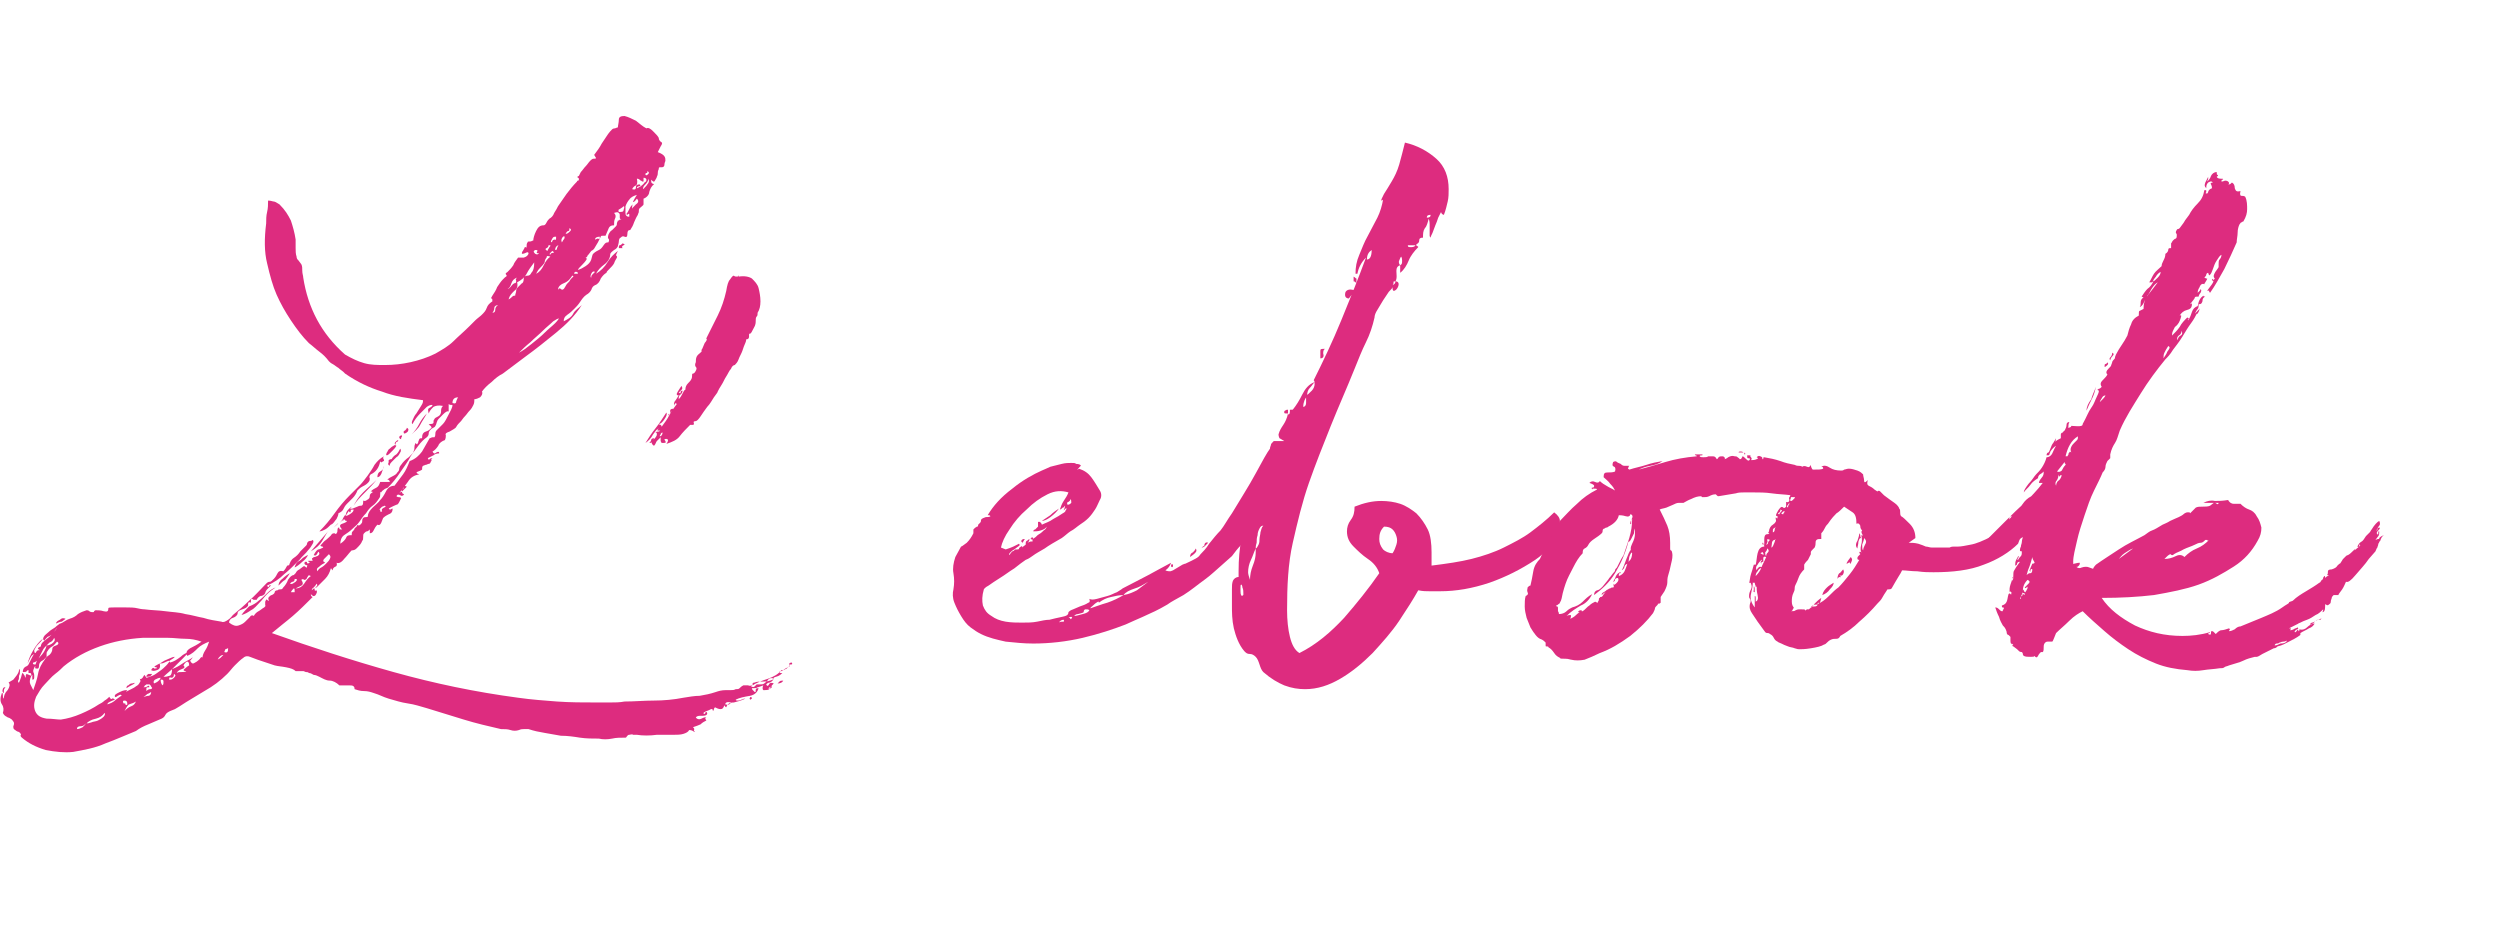 <?xml version="1.0" encoding="utf-8"?>
<!-- Generator: Adobe Illustrator 24.0.3, SVG Export Plug-In . SVG Version: 6.00 Build 0)  -->
<svg version="1.1" id="Calque_1" xmlns="http://www.w3.org/2000/svg" xmlns:xlink="http://www.w3.org/1999/xlink" x="0px" y="0px"
	 viewBox="0 0 263 100" style="enable-background:new 0 0 263 100;" xml:space="preserve">
<style type="text/css">
	.st0{enable-background:new    ;}
	.st1{fill:#DD2C7F;}
</style>
<g class="st0">
	<path class="st1" d="M0.5,72.3c0.1,0,0.1,0,0,0.1c-0.1,0.1-0.1,0.3-0.1,0.5c-0.1,0-0.2-0.2-0.1-0.4C0.3,72.4,0.4,72.3,0.5,72.3z
		 M83.3,69.7c0.1,0.2,0,0.2-0.1,0.2c-0.1,0-0.2,0-0.2,0.1c0.1,0,0.2,0,0.1,0c0,0.1-0.1,0.1-0.2,0.2c-0.1,0.1-0.2,0.2-0.3,0.2
		c-0.1,0.1-0.2,0.1-0.4,0.1c-0.3,0.4-0.8,0.7-1.4,0.9c-0.6,0.2-1.2,0.4-1.8,0.8c0.2,0.1,0.3,0.1,0.4,0c0.1-0.1,0.2-0.2,0.2-0.2
		c0.2,0,0.3,0,0.4,0c0.1,0,0.3,0,0.4-0.1c0.1-0.1,0.3-0.2,0.4-0.4c0.2-0.2,0.4-0.2,0.6-0.1c-0.1,0.2-0.2,0.3-0.4,0.4
		c-0.2,0-0.3,0.1-0.4,0.2c0.1,0.2,0.2,0.2,0.3,0s0.3-0.2,0.5-0.1c-0.2,0.2-0.3,0.3-0.4,0.5c-0.1,0.2-0.3,0.2-0.7,0.2
		c-0.1-0.1-0.1-0.3,0-0.5c-0.3,0.1-0.5,0.2-0.6,0.2c-0.1,0.1-0.3,0.1-0.6,0.1c0,0.1,0,0.1,0.1,0.2c0,0,0.1,0.1,0.2,0.2
		c0.1,0,0.1,0,0.1-0.2c0-0.2,0.1-0.2,0.3-0.2c-0.1,0.4-0.4,0.7-0.9,0.8c-0.6,0.1-1.1,0.2-1.5,0.4c0,0.1,0.1,0.1,0.2,0.1
		c0.1,0,0.2,0,0.4-0.1c0.1,0,0.2-0.1,0.3-0.1c0.1,0,0.1,0,0.1,0c-0.4,0.2-0.8,0.3-1.2,0.4c-0.5,0-0.7,0.2-0.8,0.5
		c-0.1,0-0.1-0.1-0.2-0.2c-0.1,0.3-0.2,0.4-0.4,0.4c-0.2,0-0.4-0.1-0.6-0.2c0,0.1-0.1,0.1-0.1,0.2c0,0.1,0,0.1-0.1,0.2
		c0-0.2-0.1-0.3-0.4-0.1c-0.3,0.1-0.5,0.2-0.6,0.3c0,0.1,0.1,0.1,0.1,0.1c0.1,0,0.1-0.1,0.1-0.1c0-0.1,0.1-0.1,0.1-0.1
		c0,0,0.1,0,0.1,0.2c-0.1,0.2-0.3,0.2-0.6,0.2c-0.3,0-0.5,0-0.6,0.2c0.2,0.2,0.4,0.2,0.6,0.1c0.2-0.1,0.4-0.2,0.5-0.1
		c-0.1,0-0.1,0-0.1,0.1c0,0.1,0.1,0.1,0.1,0.2c-0.2,0.1-0.4,0.2-0.6,0.4c-0.2,0.1-0.5,0.2-0.8,0.3c0.1,0.1,0.2,0.2,0.1,0.3
		c0,0.1,0,0.1,0.1,0.1c0,0.1-0.1,0.1-0.2,0c-0.2-0.1-0.3-0.1-0.4-0.1c-0.1,0.2-0.3,0.3-0.6,0.4c-0.3,0.1-0.7,0.1-1,0.1
		c-0.4,0-0.7,0-1.1,0c-0.4,0-0.6,0-0.7,0c-0.7,0.1-1.5,0.1-2.1,0c-0.1,0-0.2,0-0.4,0c-0.1-0.1-0.3,0-0.4,0c-0.1,0-0.1,0-0.2,0.1
		c-0.1,0.1-0.1,0.2-0.2,0.2c-0.5,0-1,0-1.4,0.1c-0.5,0.1-1,0.1-1.4,0c-0.7,0-1.3,0-2-0.1c-0.6-0.1-1.3-0.2-2-0.2
		c-0.6-0.1-1.1-0.2-1.7-0.3c-0.6-0.1-1.1-0.2-1.7-0.4c-0.2,0-0.4,0-0.5,0c-0.1,0-0.3,0-0.5,0.1c-0.3,0.1-0.6,0.1-0.9,0
		c-0.3-0.1-0.6-0.1-1-0.1c-1.3-0.3-2.6-0.6-3.9-1c-1.3-0.4-2.6-0.8-3.9-1.2c-0.7-0.2-1.3-0.4-2-0.5s-1.3-0.3-2-0.5
		c-0.3-0.1-0.6-0.2-0.8-0.3c-0.2-0.1-0.5-0.2-0.8-0.3c-0.3-0.1-0.6-0.2-1-0.2s-0.7-0.1-1-0.2c0-0.1,0-0.2-0.1-0.3
		c-0.1-0.1-0.3-0.1-0.5-0.1c-0.2,0-0.4,0-0.6,0c-0.2,0-0.3,0-0.4,0c-0.3-0.3-0.7-0.5-1-0.5c-0.4,0-0.7-0.2-1.1-0.4
		c-0.2-0.1-0.4-0.2-0.6-0.2c-0.2-0.1-0.3-0.2-0.5-0.2c-0.1-0.1-0.2-0.1-0.3-0.1c-0.1,0-0.2-0.1-0.3-0.1c-0.1,0-0.3,0-0.4,0
		c-0.2,0-0.3,0-0.4,0c-0.2-0.2-0.5-0.3-1-0.4c-0.5-0.1-0.8-0.1-1.2-0.2c-0.3-0.1-0.6-0.2-0.9-0.3s-0.6-0.2-0.9-0.3
		c-0.3-0.1-0.5-0.2-0.8-0.3c-0.2-0.1-0.5-0.1-0.7,0.1c-0.3,0.2-0.6,0.5-0.9,0.8c-0.3,0.3-0.5,0.6-0.8,0.9c-0.7,0.7-1.5,1.3-2.4,1.8
		c-0.8,0.5-1.7,1-2.6,1.6c-0.2,0.1-0.3,0.2-0.5,0.3c-0.2,0.1-0.3,0.1-0.5,0.2c-0.2,0.1-0.4,0.2-0.5,0.4c-0.1,0.2-0.2,0.3-0.4,0.4
		c-0.5,0.2-0.9,0.4-1.4,0.6c-0.5,0.2-0.9,0.4-1.3,0.7c-1,0.4-2.1,0.9-3.2,1.3c-1.1,0.5-2.3,0.7-3.4,0.9c-0.9,0.1-1.9,0-2.9-0.2
		c-1-0.3-1.8-0.7-2.5-1.3c-0.1-0.1-0.2-0.2-0.1-0.3c0-0.1,0-0.1-0.2-0.3c-0.1,0-0.3-0.1-0.4-0.2c-0.2-0.1-0.2-0.2-0.2-0.4
		c0.1-0.2,0.1-0.4,0-0.5c-0.1-0.1-0.1-0.2-0.3-0.3c-0.1-0.1-0.3-0.1-0.4-0.2c-0.2-0.1-0.3-0.2-0.4-0.4c0.1-0.3,0.1-0.6-0.1-0.9
		c-0.2-0.3-0.2-0.7,0-1.2c0.1,0,0.1,0.1,0.1,0.2c0,0.2,0,0.3,0.1,0.4c0-0.3,0.1-0.6,0.4-0.9c0.2-0.3,0.3-0.6,0.1-0.8
		c0.2-0.1,0.3-0.2,0.5-0.3C2,70.8,2,70.6,2,70.4c0.1,0,0.1,0.1,0.1,0.2c0,0.2,0,0.3-0.1,0.5c0,0.2,0,0.4-0.1,0.5
		c0,0.2,0,0.2,0.1,0.2c0,0,0.1-0.2,0.2-0.5c0.1-0.3,0.1-0.5,0.2-0.5l0.2,0.3c0,0.1,0.1,0.2,0.1,0.2c0-0.2,0-0.3,0.1-0.4
		C3,71,3.1,71,3.3,71.1c0-0.2,0-0.2-0.1-0.3c0,0-0.1,0-0.1,0c-0.1,0-0.1,0-0.1,0c0,0,0-0.1,0-0.3c-0.1,0-0.1,0-0.2,0.1
		c0,0.1-0.2,0.1-0.4,0.1c0-0.3,0.1-0.4,0.2-0.5c0.1-0.1,0.3-0.1,0.4-0.3c0.1-0.2,0.2-0.4,0.3-0.6c0.1-0.2,0.2-0.4,0.3-0.5
		c-0.2,0.1-0.3,0.2-0.4,0.4c-0.1,0.2-0.2,0.4-0.3,0.6c0.1-0.4,0.3-0.9,0.6-1.4s0.6-0.9,1-1.2c-0.1,0.2-0.3,0.4-0.5,0.6
		c-0.2,0.2-0.3,0.4-0.4,0.6c0,0.3,0.1,0.4,0.2,0.2c0.1-0.2,0.2-0.2,0.4-0.2c-0.2-0.1-0.3-0.2-0.1-0.3c0.2-0.1,0.2-0.1,0.2-0.1
		c0-0.2,0.1-0.4,0.4-0.6c0.2-0.2,0.4-0.3,0.6-0.5c0.2-0.2,0.4-0.4,0.6-0.7c0.2-0.3,0.4-0.4,0.6-0.5C6.2,65.9,6,66,5.8,66.3
		C5.6,66.7,5.3,66.9,5,67c-0.2,0.2-0.3,0.3-0.3,0.4c-0.2-0.1-0.2-0.2-0.1-0.4s0.3-0.3,0.5-0.5c0.2-0.2,0.4-0.3,0.7-0.5
		c0.2-0.2,0.4-0.3,0.5-0.4c0.1,0,0.3-0.1,0.6-0.3c0.3-0.2,0.5-0.2,0.4-0.2C7.7,65,8,64.8,8.2,64.6c0.3-0.2,0.6-0.3,0.9-0.4
		c0.1,0,0.2,0,0.3,0.1c0.1,0.1,0.3,0.1,0.4,0.1c0,0,0.1,0,0.1-0.1c0.1-0.1,0.1-0.1,0.2-0.1c0.2,0,0.5,0,0.8,0.1
		c0.4,0.1,0.5,0,0.5-0.3c0-0.1,0.2-0.1,0.6-0.1c0.4,0,0.8,0,1.2,0c0.5,0,0.9,0,1.3,0.1s0.7,0.1,0.7,0.1c0.7,0.1,1.5,0.1,2.2,0.2
		s1.4,0.1,2.1,0.3c0.7,0.1,1.3,0.3,1.9,0.4c0.6,0.2,1.3,0.3,1.9,0.4c0.2,0.1,0.4,0,0.7-0.2c0.3-0.2,0.4-0.4,0.5-0.5
		c0.6-0.5,1.2-1,1.7-1.5c0.6-0.5,1.2-1.2,1.8-1.8c0.1-0.1,0.2-0.2,0.4-0.2c0.1,0,0.2-0.1,0.4-0.3c0.2-0.2,0.3-0.4,0.4-0.6
		c0.1-0.2,0.3-0.3,0.6-0.2c0.1-0.1,0.2-0.2,0.3-0.4c0.1-0.2,0.2-0.3,0.3-0.2c0.1-0.3,0.2-0.6,0.5-0.8c0.3-0.2,0.5-0.4,0.7-0.7
		c0.1-0.1,0.2-0.2,0.3-0.3c0.1-0.1,0.2-0.2,0.3-0.3c0.1-0.1,0.1-0.2,0.1-0.2c0-0.1,0.1-0.2,0.1-0.2c0.1-0.1,0.2-0.1,0.3-0.1
		c0.1,0,0.2-0.1,0.2-0.1c0.1,0.1,0.1,0.2,0,0.4c-0.1,0.2-0.3,0.5-0.5,0.7c-0.2,0.3-0.6,0.6-0.9,1c-0.6,0.6-1.1,1.1-1.6,1.5
		c-0.5,0.5-1.1,0.9-1.8,1.2c0.1,0.2,0.1,0.2,0.2,0.1c0-0.1,0.1-0.2,0.2-0.1c-0.2,0.2-0.3,0.3-0.4,0.4c-0.1,0.1-0.2,0.3-0.2,0.4
		c-0.1,0.2-0.3,0.3-0.5,0.3c-0.2,0.1-0.3,0.2-0.4,0.4c-0.1,0-0.2,0-0.3,0c-0.1,0-0.1-0.1-0.2-0.1c-0.1,0-0.1,0.1-0.1,0.2
		c0,0.1,0,0.2,0,0.2c-0.2-0.1-0.3,0-0.3,0.1c0,0.1,0,0.2,0,0.2c-0.1,0.2-0.3,0.3-0.6,0.4c-0.3,0.1-0.5,0.2-0.5,0.4
		c0,0.2-0.2,0.4-0.5,0.5c-0.3,0.1-0.4,0.3-0.4,0.5c0.4,0.3,0.7,0.4,1,0.3c0.3-0.1,0.5-0.2,0.7-0.4c0.2-0.2,0.4-0.4,0.5-0.5
		c0.1-0.2,0.3-0.2,0.4-0.1c0.1-0.2,0.3-0.4,0.5-0.5c0.2-0.1,0.4-0.3,0.6-0.4c0.1-0.1,0.2-0.2,0.1-0.2c0-0.1,0-0.2,0-0.4
		c0.1-0.2,0.1-0.3,0.2-0.2c0.1,0.1,0.1,0.1,0.2,0.1c-0.1-0.2-0.1-0.3,0-0.4c0.1-0.1,0.2-0.2,0.3-0.2c0.2-0.1,0.3-0.2,0.3-0.3
		c0-0.1,0.1-0.2,0.3-0.2c0.1-0.1,0.2-0.1,0.3-0.1c0.1,0,0.2,0,0.3-0.2c0.2-0.2,0.4-0.5,0.5-0.8c0.2-0.3,0.4-0.5,0.6-0.5
		c0,0,0.1-0.1,0.2-0.2c0.1-0.2,0.2-0.3,0.4-0.4c0.1-0.1,0.3-0.2,0.4-0.3c0.1-0.1,0.2,0,0.3,0.1c0.1,0,0.1,0,0.1-0.1s0-0.1,0.1-0.1
		c0,0-0.1,0-0.3-0.1c-0.1-0.1-0.1-0.2,0-0.3c0.2,0,0.2,0,0.2,0.1c0,0.1,0.1,0.1,0.3,0c-0.2-0.2-0.3-0.2-0.1-0.2c0.2,0,0.3,0,0.4,0
		c-0.1-0.2-0.1-0.3,0-0.3c0.1-0.1,0.1-0.1,0.2-0.1c0.1,0,0.2-0.1,0.3-0.1c0.1-0.1,0.2-0.1,0.2-0.3c-0.1-0.2-0.1-0.2-0.2,0
		c-0.1,0.2-0.2,0.3-0.4,0.2c0.2-0.4,0.4-0.6,0.5-0.6c0.1,0,0.3-0.1,0.5-0.2c0-0.1-0.1-0.1-0.1-0.1c0,0-0.1,0-0.2-0.1
		c0.2-0.2,0.4-0.5,0.6-0.6c0.2-0.2,0.5-0.4,0.6-0.6c0.1-0.1,0.2-0.1,0.3-0.1c0.1,0.1,0.2,0.1,0.2,0c0.1-0.1,0.1-0.2,0.1-0.3
		c0-0.1,0-0.2,0.1-0.3c0.1,0,0.1,0,0.1,0.1c0,0.1,0.1,0.1,0.3,0.1c-0.3-0.3-0.3-0.5,0-0.6c0.3-0.1,0.5-0.2,0.5-0.3
		c-0.1,0-0.2,0-0.2-0.1c-0.1-0.1-0.2-0.1-0.2,0.1c-0.1,0-0.1-0.1,0-0.3c0.1-0.2,0.2-0.3,0.2-0.3c0,0.1,0.2,0.1,0.5-0.1
		s0.4-0.3,0.4-0.5c-0.2,0-0.3,0-0.3,0.1c0,0.1,0,0.2-0.1,0.2c-0.1-0.1-0.1-0.2-0.1-0.2c0.1-0.1,0.2-0.2,0.4-0.2
		c0.2-0.1,0.3-0.1,0.5-0.2c0.2-0.1,0.3-0.1,0.4-0.1c0.1,0,0.2-0.1,0.2-0.3c0-0.2,0-0.3,0.1-0.2c0.1,0,0.2,0,0.3-0.1
		c0.2-0.1,0.3-0.2,0.3-0.4c0-0.2,0.1-0.3,0.3-0.4c0-0.1-0.1-0.1-0.2-0.1c0.2-0.2,0.4-0.3,0.6-0.4c0.2-0.1,0.3-0.3,0.4-0.6H41
		c0-0.1,0-0.1-0.1-0.2c-0.1-0.1-0.2,0-0.2,0c0.2-0.2,0.4-0.3,0.6-0.4c0.2-0.1,0.4-0.2,0.5-0.4c0.1-0.1,0.2-0.2,0.2-0.4
		c0-0.1,0.1-0.3,0.2-0.4c0.2-0.3,0.5-0.6,0.8-0.8c0.1-0.1,0.2-0.2,0.3-0.3c0.1-0.1,0.2-0.2,0.2-0.3c0.1-0.2,0.1-0.3,0.1-0.5
		c0-0.2,0.1-0.3,0.1-0.4c0.1,0.1,0.2,0.2,0.2,0.1c0,0,0.1-0.1,0.1-0.2c0-0.1,0.1-0.2,0.1-0.3c0.1-0.1,0.1-0.1,0.3-0.1
		c0-0.4,0.1-0.6,0.4-0.7c0.3-0.1,0.4-0.2,0.6-0.4c0,0,0-0.1-0.1-0.2c0,0-0.1-0.1-0.2-0.1c0.1-0.1,0.1-0.1,0.2-0.1s0.2,0,0.3-0.1
		c0-0.2,0-0.3,0.1-0.4c0-0.1,0.2-0.2,0.4-0.3c0.2-0.1,0.3-0.3,0.3-0.5c0-0.2,0-0.4,0.2-0.6c-0.5-0.1-0.8,0-1,0.1
		c-0.2,0.2-0.4,0.4-0.5,0.7C45,43.1,45,43,45.2,42.9c0.2-0.1,0.3-0.2,0.3-0.3c-0.2,0-0.3,0-0.6,0.2c-0.2,0.2-0.4,0.4-0.7,0.7
		c-0.3,0.3-0.6,0.7-0.8,1.1c-0.1,0-0.1-0.2,0-0.4c0.1-0.2,0.2-0.5,0.4-0.7c0.2-0.3,0.3-0.5,0.5-0.8c0.2-0.3,0.2-0.4,0.2-0.6
		c-1.6-0.2-3-0.4-4.3-0.9c-1.3-0.4-2.6-1-3.9-1.9c0,0-0.1-0.1-0.2-0.2c-0.1-0.1-0.3-0.2-0.5-0.4c-0.2-0.1-0.4-0.3-0.6-0.4
		c-0.2-0.1-0.3-0.2-0.4-0.3c-0.3-0.4-0.6-0.7-1-1c-0.4-0.3-0.7-0.6-1.1-0.9c-0.7-0.7-1.3-1.5-1.9-2.4c-0.6-0.9-1.1-1.8-1.5-2.7
		c-0.4-0.9-0.7-2-1-3.3c-0.3-1.2-0.3-2.6-0.1-4.2c0-0.4,0-0.8,0.1-1.2c0.1-0.4,0.1-0.8,0.1-1.2c0.3,0,0.5,0.1,0.6,0.1
		c0.1,0,0.3,0.1,0.6,0.3c0.6,0.6,0.9,1.1,1.2,1.7c0.2,0.6,0.4,1.3,0.5,2c0,0.3,0,0.6,0,0.9c0,0.3,0,0.6,0.1,0.9
		c0,0.2,0.1,0.3,0.2,0.4c0.1,0.1,0.2,0.3,0.3,0.4c0.1,0.2,0.1,0.4,0.1,0.7c0,0.3,0.1,0.5,0.1,0.7c0.5,3.2,1.9,5.9,4.4,8.1
		c0.7,0.4,1.3,0.7,2,0.9c0.7,0.2,1.4,0.2,2.2,0.2c0.9,0,1.8-0.1,2.7-0.3c0.9-0.2,1.8-0.5,2.6-0.9c0.7-0.4,1.4-0.8,1.9-1.3
		c0.5-0.5,1.1-1,1.7-1.6c0.2-0.2,0.4-0.4,0.6-0.6c0.2-0.2,0.5-0.4,0.7-0.6c0.2-0.2,0.4-0.4,0.5-0.7c0.1-0.3,0.3-0.5,0.6-0.7
		c0-0.2,0-0.3-0.1-0.3c-0.1,0,0-0.1,0.1-0.3c0.2-0.3,0.4-0.6,0.5-0.9c0.2-0.3,0.4-0.6,0.6-0.8c0,0,0.1-0.1,0.2-0.2
		c0.1-0.1,0.2-0.1,0.2-0.2c0-0.1-0.1-0.1-0.1-0.2s0.1-0.1,0.2-0.2c0.2-0.2,0.4-0.4,0.6-0.7c0.1-0.3,0.3-0.5,0.5-0.8
		c0.2,0,0.4,0,0.6,0c0.3-0.1,0.4-0.2,0.5-0.4c0-0.2-0.1-0.2-0.3-0.1c-0.2,0.1-0.3,0.1-0.4,0.1c0-0.1,0-0.2,0.1-0.3
		c0.1-0.2,0.2-0.3,0.2-0.4c0,0,0,0,0.1,0c0.1,0,0.1,0.1,0,0.2c0.1-0.1,0.1-0.2,0.1-0.3s0-0.3,0.1-0.4c0-0.1,0.1-0.1,0.3-0.1
		c0.1,0,0.2-0.1,0.3-0.1c0-0.2,0.1-0.6,0.3-1c0.2-0.4,0.4-0.6,0.8-0.6c0.1,0,0.2-0.1,0.3-0.3c0.1-0.2,0.2-0.3,0.3-0.4
		c0.2-0.1,0.4-0.3,0.5-0.6c0.2-0.3,0.3-0.5,0.4-0.7c0.3-0.4,0.6-0.9,0.9-1.3c0.3-0.4,0.7-0.9,1.1-1.3c0-0.1,0.1-0.1,0.1-0.1
		c0.1,0,0.1-0.1,0.1-0.1c0-0.1,0-0.2-0.1-0.2c-0.1-0.1-0.1-0.1,0.1-0.2c0,0,0.1-0.2,0.2-0.4c0.2-0.2,0.3-0.4,0.5-0.6
		c0.2-0.2,0.3-0.4,0.5-0.6c0.2-0.2,0.3-0.2,0.3-0.2c0.2,0,0.3,0,0.3-0.1c-0.1-0.1-0.1-0.2-0.2-0.3c0.3-0.4,0.6-0.8,0.8-1.2
		c0.2-0.3,0.4-0.6,0.6-0.9s0.4-0.5,0.5-0.6c0,0,0.1-0.1,0.3-0.1c0.2-0.1,0.3-0.1,0.3-0.1c0-0.2,0.1-0.5,0.1-0.8
		c0-0.3,0.2-0.4,0.6-0.4c0.4,0.1,0.8,0.3,1.2,0.5c0.4,0.3,0.7,0.6,1.1,0.8c0.2-0.1,0.4,0,0.7,0.3c0.3,0.3,0.5,0.5,0.6,0.7
		c0,0.2,0.1,0.3,0.2,0.4c0.2,0.1,0.2,0.2,0,0.5c-0.1,0.2-0.2,0.4-0.3,0.6C70,16.3,70,16.6,70,16.9c0,0.1-0.1,0.2-0.1,0.4
		c0,0.2-0.1,0.3-0.3,0.3c-0.1,0-0.1,0-0.2,0s-0.1,0.1-0.1,0.2c-0.1,0.2-0.1,0.3-0.1,0.4c0,0.1,0,0.2-0.1,0.4c0,0.1-0.1,0.2-0.2,0.4
		c-0.1,0.2-0.2,0.1-0.4-0.1c0,0.2,0,0.3,0.1,0.4c0.1,0,0.2,0.1,0.2,0.1c-0.3,0.2-0.4,0.5-0.5,0.8c0,0.3-0.3,0.6-0.6,0.7
		c0,0.1,0,0.2,0,0.2c0,0.1,0,0.2,0,0.4c0,0.1-0.2,0.2-0.4,0.4c-0.1,0.1-0.1,0.2-0.1,0.4c0,0.1-0.1,0.2-0.1,0.3
		c-0.2,0.3-0.3,0.6-0.4,0.8c-0.1,0.3-0.2,0.5-0.4,0.8c-0.2,0-0.3,0.1-0.3,0.4c0,0.3-0.1,0.4-0.3,0.3c-0.2-0.1-0.3,0-0.4,0.1
		c-0.1,0-0.2,0.2-0.2,0.4c0,0.2-0.1,0.4-0.1,0.5c-0.1,0.2-0.2,0.3-0.4,0.4c-0.1,0.1-0.3,0.2-0.4,0.4c0,0.4-0.2,0.8-0.6,1.1
		c-0.4,0.3-0.7,0.6-0.9,1c0.5-0.3,0.9-0.7,1.2-1.2c0.3-0.5,0.7-0.9,1.1-1.2c-0.1,0.2-0.2,0.4-0.2,0.5c0.1,0,0.1,0,0.1,0.2
		c-0.1,0.2-0.2,0.3-0.3,0.6c-0.1,0.2-0.3,0.4-0.5,0.6c-0.2,0.2-0.3,0.3-0.3,0.4c-0.2,0.1-0.4,0.3-0.6,0.6c-0.1,0.3-0.3,0.6-0.6,0.7
		c-0.2,0.1-0.3,0.2-0.4,0.5c-0.1,0.2-0.3,0.4-0.5,0.5c-0.3,0.2-0.5,0.5-0.7,0.8c-0.2,0.3-0.4,0.5-0.6,0.7c-0.2,0.2-0.4,0.4-0.7,0.6
		c-0.3,0.2-0.4,0.4-0.4,0.7c0.4-0.2,0.8-0.4,1-0.8c0.2-0.4,0.6-0.6,0.9-0.9c-0.7,1.1-1.6,2-2.7,2.9c-1.1,0.9-2.1,1.7-3.2,2.5
		c-0.4,0.3-0.8,0.6-1.2,0.9c-0.4,0.3-0.8,0.6-1.2,0.9c-0.4,0.2-0.8,0.5-1.2,0.9c-0.4,0.3-0.8,0.7-1,1c0.1,0.2,0,0.4-0.2,0.6
		c-0.2,0.1-0.4,0.2-0.6,0.2c0,0.2,0,0.4-0.1,0.6c-0.1,0.2-0.2,0.4-0.4,0.6c-0.2,0.2-0.3,0.4-0.5,0.6c-0.2,0.2-0.3,0.4-0.4,0.5
		c-0.2,0.2-0.4,0.4-0.5,0.6c-0.1,0.2-0.4,0.3-0.7,0.5c-0.3,0.1-0.5,0.2-0.4,0.4c0,0.1,0,0.3-0.1,0.5c-0.3,0.1-0.6,0.3-0.7,0.6
		c-0.2,0.3-0.4,0.5-0.6,0.6c0.1,0.2,0.2,0.3,0.4,0.1c0.2-0.1,0.3-0.1,0.3,0.1c-0.3,0-0.5,0.1-0.6,0.2c-0.2,0.1-0.4,0.2-0.6,0.3
		c0.1,0.2,0.1,0.2,0.2,0.1s0.2-0.1,0.3-0.1c-0.1,0.1-0.2,0.1-0.1,0.2c0,0,0,0.1-0.1,0.2c0,0.1-0.1,0.2-0.2,0.2
		c-0.1,0-0.2,0.1-0.3,0.1c-0.1,0-0.2,0.1-0.3,0.1c-0.1,0.1-0.1,0.2-0.1,0.4c0,0-0.1,0.1-0.4,0.2c-0.3,0.1-0.2,0.2,0.1,0.3
		c-0.5,0.1-0.9,0.3-1.2,0.8c-0.3,0.4-0.6,0.8-0.9,1.2c0.2-0.2,0.3-0.2,0.3-0.1c0,0.1,0,0.1,0.2,0.2c-0.1,0.2-0.3,0.2-0.4,0.1
		c-0.2-0.1-0.3-0.1-0.4,0.1c0.1,0.1,0.2,0.1,0.2,0.1c0.1,0,0.2,0,0.3,0.1c-0.2,0.4-0.3,0.7-0.5,0.7c-0.2,0.1-0.5,0.2-0.8,0.4
		c0,0.1,0.1,0.1,0.2,0.1c0.1-0.1,0.2-0.1,0.2-0.1c0,0.3-0.1,0.5-0.4,0.6c-0.2,0.1-0.4,0.2-0.6,0.4c-0.1,0.2-0.1,0.3-0.2,0.5
		c-0.1,0.2-0.2,0.3-0.4,0.2c-0.2,0.2-0.3,0.4-0.4,0.6c-0.1,0.2-0.2,0.3-0.4,0.3v-0.4c-0.1,0.1-0.2,0.2-0.3,0.2
		c-0.1,0-0.2,0.1-0.3,0.2c-0.1,0.1-0.1,0.2-0.1,0.4c0,0.2,0,0.3-0.1,0.4c-0.1,0.3-0.3,0.5-0.6,0.8S37,57.8,36.9,58
		c-0.2,0.2-0.4,0.5-0.7,0.8c-0.3,0.4-0.6,0.5-0.8,0.4c0.1,0.2,0,0.4-0.1,0.4c-0.2,0.1-0.3,0.2-0.3,0.4c0,0-0.1-0.1-0.1-0.1
		c0-0.1-0.1-0.1-0.1-0.1c-0.1,0.4-0.3,0.8-0.6,1.1c-0.3,0.3-0.6,0.6-0.9,0.9c-0.2,0-0.2,0,0-0.1c0.1-0.1,0.1-0.2,0-0.3
		c-0.1,0.2-0.2,0.3-0.3,0.4s-0.2,0.1-0.2,0.3c0.2-0.2,0.3-0.3,0.3-0.1c0,0.1,0,0.2,0.2,0.1c0.1,0.2,0,0.3-0.1,0.5
		c-0.2,0.2-0.3,0.1-0.5-0.1c0,0.2,0.1,0.3,0.2,0.3c-0.7,0.7-1.4,1.4-2.1,2s-1.5,1.2-2.2,1.8c4.2,1.5,8.5,2.9,12.8,4.1
		c4.3,1.2,8.6,2.1,13.1,2.7c1.4,0.2,2.8,0.3,4.1,0.4c1.4,0.1,2.8,0.1,4.1,0.1c0.5,0,1,0,1.5,0c0.5,0,1,0,1.5-0.1
		c1,0,2.1-0.1,3.1-0.1c1,0,2.1-0.1,3.1-0.3c0.6-0.1,1.2-0.2,1.7-0.2c0.6-0.1,1.1-0.2,1.7-0.4c0.3-0.1,0.6-0.2,1.1-0.2h0.5
		c0.2,0,0.3,0,0.5-0.1c0.2,0,0.3,0,0.4-0.1c0.1-0.1,0.2-0.2,0.4-0.3c0.2,0,0.3,0,0.5,0c0.2,0.1,0.3,0,0.5,0c-0.1-0.2,0-0.3,0.2-0.3
		c0.2-0.1,0.5-0.1,0.8-0.1c0.3,0,0.5,0,0.8-0.1s0.4-0.1,0.4-0.3c0.1-0.1,0.3-0.1,0.5-0.2c0.2-0.1,0.3-0.2,0.4-0.3c0,0-0.1,0-0.2,0
		c-0.2-0.1-0.1-0.2,0.1-0.2l0.2-0.1c0.2-0.2,0.5-0.3,0.7-0.4C82.9,69.8,83.1,69.7,83.3,69.7z M3.3,71.1c-0.2,0.4-0.2,0.7-0.1,0.9
		c0.1,0.2,0.2,0.4,0.3,0.6c0.2-0.6,0.4-1.1,0.5-1.7c0.1-0.6,0.4-1.1,0.7-1.5c0.1-0.2,0.3-0.4,0.5-0.5c0.2-0.2,0.3-0.4,0.3-0.6
		c0-0.2,0.1-0.3,0.4-0.4c0.3-0.1,0.3-0.3,0.1-0.4c-0.2,0.2-0.3,0.4-0.5,0.5c-0.2,0.1-0.4,0.3-0.5,0.5c-0.1,0.1-0.1,0.2-0.1,0.3
		c0,0.1,0,0.2,0,0.3c-0.1,0.1-0.2,0.2-0.3,0.3c-0.1,0.1-0.2,0.1-0.3,0.2c-0.1,0.1-0.2,0.2-0.2,0.5c0,0.2-0.1,0.3-0.4,0.2
		c0-0.5,0.2-0.9,0.5-1.2c0.3-0.3,0.6-0.7,0.7-1.2c0.2,0,0.5-0.1,0.7-0.3c0.2-0.2,0.2-0.3,0.1-0.5c-0.1,0.2-0.2,0.4-0.5,0.5
		C5.2,67.6,5,67.8,4.8,68c-0.1,0.1-0.2,0.2-0.3,0.4c-0.1,0.2-0.2,0.4-0.3,0.6c-0.1,0.2-0.2,0.4-0.3,0.5s-0.3,0.2-0.4,0.2
		c-0.1,0.1,0,0.2,0.1,0.2c0.2,0,0.2,0,0.2,0.1c-0.2,0.1-0.2,0.3-0.3,0.5c0,0.2,0,0.3,0,0.2c0,0,0.1,0.1,0.1,0.4c0,0.3,0,0.4-0.2,0.4
		c0-0.1,0-0.2,0-0.4C3.5,71.1,3.5,71,3.3,71.1z M21.3,69.2c0-0.2,0.1-0.5,0.3-0.8c0.2-0.3,0.3-0.6,0.4-0.9c-0.5,0.2-0.9,0.4-1.2,0.7
		c-0.3,0.3-0.6,0.6-1.1,0.8c-0.2-0.4,0-0.6,0.3-0.8c0.4-0.2,0.8-0.4,1.2-0.7c-0.6-0.2-1.1-0.3-1.7-0.3c-0.6,0-1.2-0.1-1.8-0.1
		c-0.5,0-0.9,0-1.4,0c-0.5,0-0.9,0-1.3,0c-1.6,0.1-3.1,0.4-4.5,0.9s-2.7,1.2-3.8,2.1c-0.2,0.2-0.5,0.5-0.9,0.8
		c-0.4,0.3-0.7,0.7-1.1,1.1c-0.4,0.4-0.6,0.8-0.9,1.3c-0.2,0.5-0.3,1-0.1,1.5c0.2,0.5,0.6,0.7,1.2,0.8c0.6,0,1.1,0.1,1.5,0.1
		c0.7-0.1,1.4-0.3,2.1-0.6c0.7-0.3,1.3-0.6,1.9-1c0.2-0.1,0.4-0.2,0.6-0.4c0.2-0.1,0.4-0.3,0.5-0.4c0.1,0.2,0.2,0.3,0.3,0.2
		c0.1-0.1,0.1,0,0.3,0.1c-0.5,0.2-0.8,0.3-0.8,0.5c0.3-0.1,0.6-0.2,0.9-0.5c0.3-0.2,0.5-0.4,0.6-0.4c-0.1-0.2-0.2-0.1-0.4,0
		s-0.2,0.2-0.3,0.1c-0.1-0.2,0.1-0.3,0.5-0.5c0.4-0.2,0.6-0.2,0.8-0.2c0,0-0.1,0.1-0.1,0.1c0,0.1,0,0.1,0.1,0c0,0,0.2-0.1,0.4-0.2
		c0.2-0.1,0.4-0.2,0.5-0.3c0.2-0.1,0.3-0.2,0.4-0.4c0.1-0.1,0.1-0.2,0-0.4c0.1,0.1,0.2,0,0.3-0.1c0.1-0.2,0.2-0.3,0.2-0.3l0.2,0.3
		c0.1,0,0.3-0.1,0.6-0.2c0.3-0.1,0.5-0.3,0.8-0.5c0.3-0.2,0.5-0.4,0.7-0.6c0.2-0.2,0.3-0.4,0.4-0.5c-0.2,0-0.4,0.1-0.6,0.2
		c-0.2,0.1-0.3,0.1-0.5,0.1c0.1,0.4,0,0.6-0.3,0.7c-0.3,0.1-0.4,0.1-0.6,0c0.1-0.2,0.2-0.3,0.3-0.2c0.1,0.1,0.1,0,0.3,0
		c0-0.1,0-0.1-0.1-0.1c-0.1,0-0.1-0.1-0.2-0.1c0.1,0,0.2-0.1,0.4-0.2c0.2-0.1,0.4-0.2,0.7-0.4c0.2-0.1,0.5-0.2,0.7-0.3
		c0.2-0.1,0.4-0.1,0.4-0.1c-0.1,0.1-0.2,0.2-0.4,0.3c-0.2,0.1-0.2,0.2-0.1,0.3c0.4-0.1,0.7-0.3,1.1-0.6c0.3-0.3,0.6-0.4,0.8-0.5
		c0,0.1-0.2,0.3-0.6,0.7c-0.4,0.4-0.7,0.7-1.1,1.1c0.2-0.1,0.5-0.2,0.8-0.4c0.3-0.2,0.6-0.4,0.8-0.5c0.2-0.1,0.4-0.2,0.5-0.3
		c0.1-0.1,0.1,0-0.2,0.3c0.1,0.2,0.2,0.3,0.3,0.3c0.1,0,0.2-0.1,0.4-0.2c0.1-0.1,0.3-0.2,0.4-0.4C21.2,69.1,21.3,69.1,21.3,69.2z
		 M5.9,65.6c0-0.2,0.2-0.3,0.4-0.4C6.5,65,6.7,65,6.9,65.1c-0.1,0.1-0.3,0.2-0.4,0.3C6.3,65.4,6.1,65.5,5.9,65.6z M8.1,76.7
		c0.2,0,0.4-0.1,0.6-0.2C8.9,76.3,9,76.2,9,76.1c-0.1,0.2-0.3,0.3-0.5,0.3C8.2,76.4,8.1,76.5,8.1,76.7z M9.1,76.1
		c0.1,0,0.2,0,0.5-0.1c0.2-0.1,0.5-0.1,0.7-0.2c0.2-0.1,0.4-0.2,0.6-0.4c0.1-0.1,0.2-0.3,0.1-0.4c-0.2,0.3-0.5,0.5-0.9,0.6
		C9.6,75.7,9.3,75.9,9.1,76.1z M13.4,74.1c0-0.3-0.1-0.4-0.3-0.4c-0.2,0-0.2,0.1-0.1,0.3c0.2,0,0.2,0,0.2,0.1S13.3,74.2,13.4,74.1z
		 M13.1,74.8c0.2-0.2,0.4-0.4,0.7-0.5c0.3-0.1,0.4-0.3,0.5-0.5C14,74,13.8,74,13.6,74.1C13.5,74.1,13.3,74.4,13.1,74.8z M13.9,71.9
		c0.3-0.1,0.4-0.1,0.1,0.1c-0.2,0.1-0.4,0.2-0.7,0.4c0-0.2,0.1-0.3,0.2-0.3C13.7,71.9,13.8,71.9,13.9,71.9z M15.4,72.7
		c0.2-0.2,0.3-0.2,0.4-0.2c0.1,0,0.2,0,0.2-0.2c-0.1,0-0.1,0-0.1-0.1c0,0,0-0.1-0.1-0.1c0,0,0-0.1-0.1-0.1c0,0-0.1,0-0.3,0
		c-0.1,0.1-0.2,0.1-0.2,0.2c-0.1,0.1-0.1,0.1-0.1,0.1c0.1,0,0.3,0,0.4-0.1c0.2-0.1,0.2-0.1,0.2,0.1c-0.2,0-0.3,0-0.3,0.1
		C15.4,72.6,15.4,72.7,15.4,72.7z M15.1,73.3c0.2,0,0.3-0.1,0.5-0.1c0.2,0,0.3-0.2,0.3-0.4c-0.2,0.1-0.3,0.2-0.4,0.2
		C15.4,73.1,15.3,73.2,15.1,73.3z M15.4,71.2c0-0.2,0.1-0.2,0.2-0.3c0.1,0,0.2,0,0.4,0C15.9,71.1,15.8,71.2,15.4,71.2z M16.2,71.9
		c0.3-0.1,0.6-0.3,0.7-0.6c-0.2,0-0.4,0.1-0.6,0.2C16.2,71.6,16.1,71.7,16.2,71.9z M17.1,72.1c0.1-0.1,0.1-0.2,0.1-0.4
		c0-0.2-0.1-0.2-0.3-0.2C16.9,71.8,17,72,17.1,72.1z M17.2,71.2c0.2,0,0.3,0,0.6-0.1c0.2,0,0.3-0.3,0.3-0.7
		C17.5,70.9,17.2,71.2,17.2,71.2z M17.8,71.5c0.2,0,0.3,0,0.5-0.2c0.2-0.2,0.2-0.3,0-0.4c0,0.3-0.1,0.4-0.3,0.4
		C17.8,71.2,17.8,71.3,17.8,71.5z M19.6,70.6c-0.3,0-0.4-0.1-0.1-0.3c0.2-0.2,0.4-0.3,0.4-0.3c0-0.3-0.1-0.4-0.2-0.4
		c-0.1,0-0.3,0.2-0.4,0.4c0.2,0.2,0.1,0.3-0.2,0.4c-0.3,0.1-0.5,0.3-0.5,0.4c0.1-0.1,0.3-0.1,0.5-0.1C19.3,70.7,19.5,70.7,19.6,70.6
		z M22.9,69.4c0.1-0.1,0.2-0.1,0.3-0.2c0.1-0.1,0.2-0.2,0.3-0.3c-0.2,0-0.3,0.1-0.4,0.2S23,69.2,22.9,69.4z M23.6,68.6
		c0.3,0.1,0.4,0,0.4-0.4c-0.1,0-0.2,0.1-0.3,0.1C23.7,68.4,23.6,68.5,23.6,68.6z M27.2,63.2c0.3-0.2,0.6-0.5,0.9-0.8
		c0.3-0.3,0.6-0.5,0.9-0.6c-0.3,0.2-0.6,0.4-0.9,0.7c-0.3,0.3-0.5,0.6-0.8,0.9c-0.3,0.3-0.5,0.6-0.9,0.8c-0.3,0.2-0.6,0.4-1,0.5
		c0.2-0.3,0.5-0.6,0.8-0.9C26.7,63.6,27,63.4,27.2,63.2z M29.3,61.6c0-0.2,0.1-0.5,0.4-0.7c0.3-0.3,0.6-0.5,0.8-0.6
		c-0.2,0.3-0.4,0.6-0.5,0.7C29.8,61.1,29.6,61.3,29.3,61.6z M31,60.9c0,0.2-0.1,0.3-0.2,0.3c-0.1,0-0.2,0.1-0.3,0.2
		c0.2,0.1,0.3,0,0.6-0.2C31.3,61,31.3,60.9,31,60.9z M31,62.3c0-0.3,0-0.4-0.1-0.4c-0.1,0.1-0.2,0.2-0.3,0.4c0.1,0,0.2,0,0.2,0
		C30.9,62.3,30.9,62.3,31,62.3z M31,59.7c0,0,0-0.1,0.1-0.3c0.1-0.2,0.2-0.3,0.4-0.4c0.2-0.1,0.3-0.3,0.5-0.4
		c0.2-0.1,0.3-0.2,0.4-0.2c-0.1,0.2-0.3,0.5-0.6,0.7C31.5,59.4,31.2,59.6,31,59.7z M31.7,61c0.2,0.3,0.2,0.5,0,0.6
		c-0.2,0.1-0.4,0.2-0.6,0.3c0.4,0,0.7-0.2,0.9-0.5c0.2-0.3,0.4-0.6,0.7-0.8c-0.2-0.1-0.2-0.1-0.3,0c0,0.1-0.1,0.1-0.1,0.2
		c-0.1,0.2-0.2,0.2-0.3,0.2C31.9,60.9,31.8,60.9,31.7,61z M34.6,55.8c-0.2,0.2-0.4,0.6-0.7,1.1c-0.3,0.5-0.7,0.8-1.2,1.1L34.6,55.8z
		 M34.2,59.2c-0.2,0.1-0.4,0.2-0.6,0.4c-0.3,0.2-0.3,0.3-0.2,0.5c0.1-0.2,0.2-0.3,0.4-0.4c0.2-0.1,0.4-0.3,0.5-0.4
		c0.2-0.2,0.3-0.3,0.4-0.5c0.1-0.2,0.1-0.3-0.1-0.5c0,0-0.1,0.1-0.2,0.2c-0.1,0.1-0.2,0.2-0.3,0.3c-0.1,0.1-0.1,0.2-0.1,0.3
		C34,59,34.1,59.1,34.2,59.2z M38.7,50c0.2-0.3,0.5-0.7,0.7-1.1c0.3-0.4,0.6-0.7,1-0.9c-0.1,0.1-0.1,0.2-0.1,0.2
		c0,0,0.1,0.1,0.1,0.3c-0.1,0-0.2,0.1-0.2,0.1c-0.1,0.1-0.2,0-0.2-0.1c-0.1,0.7-0.5,1.2-1,1.4c-0.1,0.1-0.2,0.3-0.1,0.4
		c0,0.2,0,0.3-0.2,0.5c-0.2,0.2-0.4,0.3-0.6,0.4c-0.2,0.1-0.4,0.3-0.5,0.4c-0.1,0.3-0.3,0.6-0.5,0.8c-0.2,0.2-0.4,0.4-0.6,0.6
		c-0.2,0.2-0.3,0.4-0.4,0.6c-0.1,0.2-0.3,0.3-0.5,0.4c0,0.2-0.1,0.4-0.2,0.6c-0.2,0.2-0.3,0.5-0.6,0.6c-0.2,0.2-0.4,0.4-0.6,0.5
		c-0.2,0.1-0.4,0.2-0.6,0.2c0.6-0.6,1.1-1.2,1.6-1.9c0.5-0.7,1-1.3,1.6-1.9c0.4-0.4,0.8-0.8,1.1-1.1C38.1,50.8,38.4,50.4,38.7,50z
		 M35.1,55.5c0.1-0.1,0.2-0.2,0.2-0.2c0.1-0.1,0.2-0.2,0.3-0.3C35.5,55.2,35.3,55.3,35.1,55.5z M37,53.3c-0.2,0.3-0.4,0.6-0.6,0.9
		s-0.5,0.5-0.6,0.8c0.2-0.3,0.4-0.6,0.6-0.9C36.4,53.8,36.7,53.5,37,53.3z M37,55.7c-0.2,0.2-0.5,0.4-0.8,0.6
		c-0.3,0.2-0.4,0.6-0.4,0.9c0.3-0.2,0.5-0.4,0.6-0.6c0.1-0.3,0.3-0.3,0.6-0.3c0-0.2,0-0.3,0.1-0.4c0.1-0.1,0.2-0.2,0.2-0.3
		c0.1-0.1,0.1-0.1,0.2-0.2s0.1-0.1,0-0.2c0.2,0.1,0.3,0.1,0.4,0c0.1-0.1,0.2-0.2,0.2-0.3c0-0.1,0-0.3,0.1-0.4
		c0.1-0.1,0.2-0.1,0.3-0.1c0.1,0,0.2,0,0.2-0.1c0-0.3,0.2-0.6,0.5-0.9c0.3-0.3,0.6-0.5,0.8-0.8c0.2-0.2,0.4-0.5,0.6-0.9
		c0.2-0.4,0.5-0.6,0.9-0.6c0.3-0.4,0.6-0.8,0.9-1.2c0.3-0.4,0.5-0.9,0.7-1.4c0.6-0.2,1-0.6,1.3-1c0.3-0.5,0.5-0.9,0.8-1.4
		c0.1,0,0.2-0.1,0.3-0.1c0.1,0,0.2,0,0.2,0c0.1-0.1,0.1-0.3,0.1-0.4c0-0.2,0.1-0.3,0.2-0.4c0.1-0.1,0.2-0.2,0.3-0.3
		c0.1-0.1,0.2-0.2,0.3-0.3c0.2-0.2,0.4-0.6,0.6-1c0.2-0.4,0.4-0.7,0.4-1c-0.2,0-0.3,0-0.4-0.1c0,0.3,0,0.5,0,0.8
		c-0.1-0.1-0.3,0-0.6,0.3C46.2,44,46,44.2,46,44.3c-0.1,0.2-0.1,0.4-0.2,0.5c0,0.1-0.2,0.2-0.4,0.3c-0.2,0.2-0.3,0.3-0.3,0.5
		c0,0.2-0.1,0.3-0.2,0.4c-0.3,0.2-0.6,0.5-0.9,0.9c-0.3,0.4-0.6,0.8-0.8,1.1c-0.3,0.6-0.7,1.1-1.1,1.7c-0.4,0.6-0.8,1.1-1.3,1.6
		c-0.2,0.1-0.3,0.1-0.4,0.2c-0.1,0.1-0.2,0.1-0.3,0.3C40,51.7,40,51.8,40,52c0,0.1,0,0.3-0.1,0.4c-0.2,0.3-0.4,0.6-0.7,0.8
		c-0.3,0.2-0.5,0.5-0.7,0.8c-0.3,0.3-0.5,0.6-0.7,0.9C37.6,55.2,37.3,55.4,37,55.7z M37.2,53.2c0.2-0.4,0.5-0.9,1-1.4
		c0.5-0.5,1-0.9,1.4-1.3c-0.4,0.5-0.8,0.9-1.2,1.3C37.9,52.3,37.5,52.7,37.2,53.2z M39.7,50.2c0-0.3,0.1-0.5,0.3-0.6
		c0.2-0.1,0.4-0.3,0.4-0.6c0,0.1-0.1,0.3-0.2,0.6C40.1,50,39.9,50.2,39.7,50.2z M40.2,53.8c-0.1-0.2,0-0.3,0.2-0.4
		c0.2-0.1,0.2-0.1,0.1-0.2c-0.1,0-0.2,0.1-0.3,0.1c-0.1,0.1-0.2,0.2-0.3,0.3c0.1,0,0.1,0,0.1,0.1S40,53.9,40.2,53.8z M40.7,47.9
		c-0.1,0-0.1-0.1,0-0.3c0.1-0.1,0.1-0.3,0.3-0.4c0.1-0.1,0.2-0.2,0.4-0.3c0.1-0.1,0.2-0.1,0.3,0c-0.1,0.2-0.3,0.4-0.4,0.5
		c-0.1,0.1-0.2,0.2-0.3,0.3C40.8,47.9,40.7,47.9,40.7,47.9z M41.2,48.3c0.1-0.2,0.3-0.4,0.5-0.5c0.2-0.2,0.3-0.4,0.4-0.6
		c0.1,0.1,0.1,0.3,0,0.4c-0.1,0.2-0.2,0.4-0.4,0.5c-0.2,0.2-0.3,0.3-0.5,0.5c-0.2,0.2-0.2,0.3-0.2,0.4c-0.2-0.1-0.2-0.2-0.1-0.4
		C40.8,48.4,41,48.3,41.2,48.3z M41.6,46.8c-0.1-0.1-0.1-0.2,0-0.3c0.1-0.1,0.2-0.2,0.3-0.2c0,0.1-0.1,0.2-0.2,0.2
		C41.7,46.5,41.6,46.6,41.6,46.8z M42.2,46.2c-0.1,0-0.2-0.1-0.2-0.2c0-0.1,0.1-0.2,0.3-0.2c0,0.2-0.1,0.3-0.1,0.2
		S42.2,46,42.2,46.2z M42.3,51.7c-0.1-0.1,0-0.2,0.1-0.3c0.2-0.1,0.1-0.1-0.2-0.1c0-0.2,0.1-0.2,0.2-0.2c0.1,0,0.2,0,0.4,0.1
		c-0.1,0.1-0.2,0.2-0.2,0.2C42.6,51.4,42.5,51.5,42.3,51.7z M42.8,45c0.2,0.1,0.2,0.2,0.1,0.4c-0.2,0.2-0.3,0.2-0.4,0.2
		c-0.1-0.2,0-0.3,0.1-0.3C42.7,45.2,42.8,45.1,42.8,45z M44.9,43.5c-0.2,0.4-0.5,0.8-0.7,1.2c-0.2,0.4-0.6,0.7-0.9,1
		c0.3-0.3,0.6-0.7,0.8-1.1C44.3,44.2,44.6,43.8,44.9,43.5z M48.2,41.8c-0.4,0-0.6,0.2-0.6,0.6c0.3,0.1,0.4,0,0.4-0.2
		C48.1,42,48.1,41.9,48.2,41.8z M52.4,32.1c-0.2,0-0.4,0.1-0.4,0.3c0,0.2-0.1,0.4-0.2,0.5c0.2,0,0.3-0.1,0.3-0.3
		C52.1,32.4,52.2,32.2,52.4,32.1z M54.4,29.2c-0.3,0.1-0.5,0.3-0.6,0.6c-0.1,0.3-0.2,0.5-0.4,0.6c0.1,0,0.2-0.1,0.3-0.2
		c0.1-0.1,0.2-0.3,0.4-0.4c0.2,0,0.2-0.1,0.2-0.3C54.2,29.4,54.3,29.3,54.4,29.2z M56.2,27.6c-0.3,0.4-0.6,0.8-0.8,1.2
		c-0.2,0.4-0.6,0.7-1,0.9c0.1,0.4,0,0.7-0.3,0.9c-0.3,0.3-0.5,0.5-0.6,0.9c0.2-0.1,0.3-0.2,0.4-0.3c0.1-0.1,0.2-0.1,0.3-0.1
		c0-0.2,0.1-0.3,0.1-0.5c0-0.2,0.1-0.3,0.2-0.4c0.2-0.2,0.3-0.3,0.4-0.4c0.1,0,0.2-0.2,0.2-0.5c0-0.2,0.2-0.3,0.4-0.3
		c0.2,0,0.3-0.1,0.4-0.3C56.1,28.5,56.2,28.2,56.2,27.6z M54.6,37.1c0.4-0.2,0.8-0.5,1.3-0.9c0.5-0.4,1-0.8,1.4-1.2
		c0.4-0.4,0.8-0.7,1.1-1c0.3-0.3,0.4-0.5,0.4-0.5c-0.1,0-0.3,0.1-0.6,0.3c-0.3,0.3-0.7,0.6-1.1,1c-0.4,0.4-0.9,0.8-1.3,1.2
		C55.3,36.4,54.9,36.8,54.6,37.1z M56.3,26.3c-0.2,0.1-0.2,0.2,0,0.4c0.2,0.1,0.3,0.1,0.4-0.1c-0.2,0.1-0.3,0-0.2-0.1
		C56.6,26.3,56.5,26.3,56.3,26.3z M57.3,27.6c-0.1,0.2-0.3,0.4-0.5,0.6c-0.2,0.2-0.3,0.4-0.4,0.6c0.4-0.2,0.6-0.5,0.8-0.9
		c0.2-0.4,0.4-0.7,0.7-0.9c-0.3-0.1-0.4-0.1-0.4,0.1C57.4,27.2,57.3,27.4,57.3,27.6z M57.7,25.8c0,0.1,0,0.2-0.2,0.3
		c-0.2,0.1-0.1,0.2,0.1,0.3c0-0.1,0.1-0.2,0.2-0.4C58,25.8,57.9,25.8,57.7,25.8z M58.1,26.4c-0.1,0.1-0.2,0.2-0.2,0.2
		c-0.1,0.1-0.1,0.2,0,0.2c0-0.1,0.1-0.2,0.3-0.2C58.3,26.6,58.3,26.5,58.1,26.4z M58.5,24.9c-0.2,0-0.3,0-0.4,0.2s-0.2,0.3-0.1,0.4
		H58l0.1-0.1c0-0.1,0.1-0.2,0.3-0.2C58.5,25.3,58.5,25.2,58.5,24.9z M58.8,25.8c-0.2,0-0.4,0.2-0.4,0.5c0.2,0,0.2-0.1,0.2-0.2
		C58.7,25.9,58.7,25.8,58.8,25.8z M60.2,29c-0.2,0.3-0.4,0.6-0.9,0.8s-0.6,0.5-0.6,0.7c0.1-0.2,0.2-0.2,0.3-0.1
		c0.1,0.1,0.2,0.1,0.3,0c0,0,0.1-0.1,0.2-0.3c0.1-0.2,0.2-0.3,0.4-0.5c0.1-0.2,0.2-0.3,0.3-0.4C60.4,29.1,60.3,29,60.2,29z
		 M59.4,24.9c-0.1-0.1-0.2,0-0.3,0.2c-0.1,0.2,0,0.3,0,0.4c0.1-0.1,0.1-0.2,0.2-0.3C59.4,25.1,59.4,25,59.4,24.9z M59.9,24
		c0,0.2,0,0.3-0.1,0.3c-0.1,0-0.2,0.1-0.3,0.3c0.2,0,0.3-0.1,0.5-0.3C60.1,24.2,60.1,24.1,59.9,24z M60.8,28.7
		c-0.2-0.2-0.4-0.1-0.4,0.1c0,0,0.1,0,0.2,0C60.8,28.8,60.8,28.8,60.8,28.7z M61.7,27.3c0,0-0.1,0.2-0.4,0.5
		c-0.3,0.3-0.5,0.5-0.5,0.6c0.3-0.1,0.5-0.2,0.8-0.4c0.3-0.2,0.5-0.4,0.6-0.7c0.1-0.3,0.1-0.5,0.2-0.6s0.2-0.2,0.6-0.4
		c0.2-0.1,0.3-0.2,0.5-0.5c0.2-0.3,0.3-0.3,0.5-0.3c0.1-0.2,0.1-0.3,0-0.4c-0.1-0.1,0-0.3,0-0.4c0.1-0.2,0.2-0.4,0.4-0.5
		c0.1-0.1,0.3-0.3,0.4-0.4c0.1-0.1,0.1-0.2,0.1-0.3c0-0.1,0.1-0.2,0.1-0.3h0.1l0.1-0.1h0.2c-0.1,0-0.2-0.1-0.2-0.2
		c0-0.1,0-0.2,0-0.3s0-0.1-0.1-0.2c-0.1-0.1-0.2-0.1-0.5,0c0.2,0.2,0.2,0.4,0.1,0.6c-0.1,0.2-0.1,0.4-0.1,0.7
		c-0.3,0-0.5,0.1-0.6,0.4c-0.1,0.2-0.2,0.5-0.3,0.7c-0.1,0-0.2,0-0.3,0c-0.1,0-0.2,0-0.2,0.1c-0.1,0.2-0.2,0.4-0.3,0.6
		c-0.1,0.2-0.2,0.3-0.3,0.5c-0.1,0.2-0.2,0.3-0.4,0.4c-0.1,0.1-0.2,0.3-0.4,0.5c0,0.1-0.1,0.2-0.2,0.2
		C61.8,27.2,61.7,27.3,61.7,27.3z M62.2,29.2c0-0.1,0-0.2,0.1-0.3c0.1-0.1,0.2-0.2,0.3-0.3c-0.2-0.1-0.3,0-0.4,0.2
		C62.1,29,62.1,29.2,62.2,29.2z M63.1,24.9c-0.3,0-0.5,0.1-0.5,0.3c0.1,0,0.2-0.1,0.3-0.1C63.1,25.2,63.1,25.1,63.1,24.9z
		 M65.6,21.7c-0.2,0.2-0.3,0.2-0.4,0.3c-0.1,0-0.2,0.1-0.1,0.3c0.3,0,0.5,0,0.5-0.2C65.7,21.8,65.7,21.7,65.6,21.7z M65.5,25.6
		c0.2,0.1,0.3,0.1,0.1,0.2c-0.2,0.1-0.2,0.2-0.1,0.3h-0.4c0-0.2,0-0.3,0.1-0.3C65.3,25.8,65.4,25.7,65.5,25.6z M65.8,21.7
		c0,0.1,0,0.2,0,0.3c0,0.1,0,0.3,0,0.4c0,0.1,0,0.2,0.1,0.3s0.2,0.1,0.3,0.1c0-0.2,0-0.3,0-0.3c0,0,0,0-0.1,0c0,0,0,0-0.1,0.1
		c0,0-0.1,0-0.1-0.1c0.1-0.1,0.2-0.3,0.3-0.5c0.1-0.2,0.2-0.4,0.4-0.5c-0.1,0.1-0.1,0.2-0.1,0.3c0,0.1,0,0.2-0.1,0.3
		c0.1-0.2,0.2-0.3,0.5-0.6c0.3-0.2,0.3-0.4,0.1-0.6c-0.3,0.4-0.4,0.4-0.4,0.3c0.1-0.2,0.2-0.4,0.4-0.7c-0.3,0.1-0.6,0.2-0.8,0.5
		C66.1,21.1,65.9,21.4,65.8,21.7z M67,18.8c0.1,0.4,0,0.7-0.1,0.7c-0.2,0.1-0.3,0.2-0.4,0.4c0.3,0.1,0.4,0,0.4-0.2s0.1-0.3,0.4-0.3
		c0.1,0.1,0.1,0.2-0.1,0.2c-0.1,0-0.2,0.1-0.2,0.2c0.1,0,0.2-0.1,0.4-0.2c0.1-0.1,0.3-0.2,0.4-0.4C68,19.1,68,19,68,18.9
		c0-0.1-0.1-0.2-0.3-0.2c0,0.2,0,0.3,0,0.4c0,0-0.1,0-0.1,0c-0.1,0-0.1-0.1-0.2-0.1C67.2,18.8,67.1,18.8,67,18.8z M67.7,19.9
		c0.1-0.2,0.3-0.3,0.4-0.5c0.2-0.2,0.2-0.4,0.1-0.6c0,0.3-0.2,0.5-0.4,0.7C67.7,19.6,67.6,19.8,67.7,19.9z M68.1,18
		c0,0.2,0,0.2-0.1,0.2c-0.1,0-0.1,0.1-0.1,0.2c0.1,0.1,0.2,0,0.3-0.1C68.3,18.2,68.3,18.1,68.1,18z M76.3,74.1
		c0.3,0.1,0.5,0,0.6-0.2C76.5,73.8,76.3,73.9,76.3,74.1z M79,73.6c-0.1,0-0.2-0.1-0.1-0.2c0-0.1,0.1-0.1,0.2,0c0,0.1,0,0.1,0,0.1
		C79.1,73.5,79,73.5,79,73.6z M81.2,72.1c0,0.1-0.1,0.2-0.2,0.2c-0.1,0-0.1,0.1-0.2,0.1c0.2,0.1,0.3,0,0.4-0.1
		C81.2,72.2,81.2,72.1,81.2,72.1z M81.8,71.9c0.1-0.1,0.2-0.2,0.2-0.2c0.1-0.1,0.2-0.1,0.4-0.1C82.3,71.8,82.1,71.9,81.8,71.9z"/>
	<path class="st1" d="M77.7,29.1c0.6-0.1,1.1,0,1.4,0.2c0.3,0.3,0.6,0.6,0.7,1c0.1,0.4,0.2,0.9,0.2,1.4c0,0.5-0.1,0.9-0.3,1.2
		c0,0.2,0,0.3-0.1,0.4c-0.1,0.1-0.1,0.3-0.1,0.5c0,0.1,0,0.4-0.2,0.7c-0.2,0.4-0.3,0.6-0.4,0.6c-0.1,0-0.1,0-0.1,0.3
		c0,0.2-0.1,0.3-0.3,0.3c0,0,0,0.2-0.1,0.4c-0.1,0.2-0.2,0.5-0.3,0.8c-0.1,0.3-0.3,0.6-0.4,0.9c-0.1,0.3-0.3,0.5-0.4,0.6
		c-0.1,0-0.3,0.1-0.4,0.4c-0.2,0.2-0.3,0.5-0.5,0.8c-0.2,0.3-0.3,0.6-0.5,0.9c-0.2,0.3-0.3,0.5-0.4,0.7c0,0.1-0.2,0.3-0.4,0.6
		c-0.2,0.3-0.4,0.7-0.7,1c-0.3,0.4-0.5,0.7-0.7,1c-0.2,0.3-0.4,0.5-0.5,0.5c-0.2,0-0.3,0.1-0.2,0.2c0,0.1,0,0.2-0.1,0.2h-0.2h-0.1
		c-0.4,0.4-0.8,0.8-1.1,1.2c-0.3,0.4-0.8,0.6-1.4,0.8c0.3-0.4,0.2-0.6-0.2-0.5c0,0,0,0.1,0.1,0.2c0.1,0.2,0,0.2-0.4,0.2
		c-0.1-0.2-0.1-0.2-0.1-0.2c0,0,0-0.1,0-0.4c-0.2,0.2-0.3,0.3-0.4,0.4s-0.1,0.3-0.3,0.5c-0.3-0.2-0.3-0.4-0.1-0.6
		c0.2-0.2,0.4-0.4,0.4-0.6c0-0.1,0-0.2-0.1-0.2c-0.1,0,0-0.1,0.3-0.1c0.2-0.1,0.2-0.1,0-0.1c-0.2,0-0.2-0.1,0-0.2
		c-0.2,0-0.3,0.2-0.6,0.6c-0.2,0.4-0.5,0.7-0.8,0.9c0.3-0.5,0.7-1.1,1.1-1.6c0.4-0.5,0.7-1,1.1-1.6c0.1,0.2,0,0.4-0.2,0.7
		c-0.2,0.3-0.4,0.5-0.6,0.5c0,0,0.1,0.1,0.2,0.1c0.1,0.1,0.1,0.1,0.1,0.2c0.3-0.4,0.6-0.8,0.8-1.2c0.2-0.4,0.5-0.8,0.8-1.2
		c-0.1-0.1-0.2-0.1-0.2,0c-0.1,0.1-0.1,0.2-0.1,0.3c0-0.3,0-0.5,0.1-0.6c0.1-0.1,0.2-0.3,0.4-0.6c-0.2,0-0.3-0.1-0.1-0.4
		c0.2-0.3,0.3-0.5,0.4-0.6c0.1,0.2,0.1,0.3,0,0.4c-0.1,0.1-0.2,0.2-0.3,0.3c0.2,0.1,0.2,0.1,0.2,0c0-0.1,0-0.2,0.2-0.2
		c0,0.2-0.1,0.3-0.2,0.4c-0.2,0.1-0.2,0.3-0.2,0.5c0.2-0.2,0.3-0.4,0.4-0.6c0.1-0.2,0.2-0.4,0.3-0.4c0-0.3,0.1-0.5,0.3-0.7
		c0.2-0.2,0.4-0.4,0.4-0.7c0-0.2,0-0.3,0.1-0.3c0.1,0,0.2-0.1,0.3-0.3c0.1-0.2,0.1-0.3,0-0.4c-0.1-0.1-0.1-0.3,0-0.5
		c0-0.2,0-0.4,0.1-0.6c0.1-0.2,0.3-0.3,0.5-0.5c0,0,0-0.1,0-0.2c0.1-0.1,0.1-0.2,0.2-0.4s0.1-0.3,0.2-0.4c0.1-0.1,0.1-0.2,0.2-0.3
		c0-0.2,0-0.1,0,0c0,0.2,0,0.1-0.1-0.1c0.4-0.8,0.8-1.6,1.2-2.4c0.4-0.8,0.7-1.7,0.9-2.6c0.1-0.6,0.2-1,0.4-1.2
		c0.2-0.3,0.3-0.4,0.4-0.4c0.1,0.1,0.2,0.1,0.4,0.1C77.7,28.9,77.7,29,77.7,29.1z M68.8,46.1c0,0.1-0.1,0.2-0.1,0.3
		s-0.2,0.2-0.4,0.2c0.1-0.1,0.2-0.2,0.2-0.3C68.5,46.2,68.6,46.1,68.8,46.1z M69.4,45.9c0.2,0,0.3-0.2,0.3-0.4
		c-0.1,0-0.2,0.1-0.2,0.2C69.4,45.8,69.4,45.9,69.4,45.9z M70.3,43.9c0,0,0-0.1,0-0.2c0-0.1,0.1-0.2,0.1-0.2c0,0.1,0,0.2-0.1,0.2
		C70.3,43.8,70.3,43.8,70.3,43.9z M70.6,43.5c-0.1-0.1-0.1-0.2-0.1-0.3s0.1-0.2,0.3-0.2c0,0.1,0,0.1-0.1,0.2S70.6,43.3,70.6,43.5z"
		/>
	<path class="st1" d="M113.5,49.3c0.6,0.2,1,0.5,1.3,0.9c0.3,0.4,0.6,0.9,0.9,1.4c0.2,0.3,0.2,0.7,0,1c-0.2,0.4-0.3,0.7-0.5,1
		c-0.2,0.3-0.4,0.6-0.7,0.9c-0.3,0.3-0.6,0.5-0.9,0.7c-0.3,0.2-0.6,0.5-1,0.7c-0.3,0.2-0.6,0.5-0.9,0.7c-0.7,0.4-1.4,0.8-1.8,1.1
		c-0.5,0.3-0.9,0.5-1.3,0.8s-0.7,0.4-0.7,0.4c-0.3,0.2-0.7,0.5-1.2,0.9c-0.5,0.3-1,0.7-1.5,1c-0.5,0.3-0.9,0.6-1.2,0.8
		c-0.4,0.2-0.5,0.4-0.5,0.4c-0.2,0.7-0.2,1.2-0.1,1.7c0.2,0.5,0.4,0.8,0.9,1.1c0.4,0.3,0.9,0.5,1.5,0.6c0.6,0.1,1.2,0.1,1.7,0.1
		c0.6,0,1.1,0,1.6-0.1c0.5-0.1,0.9-0.2,1.3-0.2c0.4-0.1,0.8-0.2,1.3-0.3c0.5-0.1,0.7-0.2,0.7-0.5c0.1-0.1,0.2-0.2,0.5-0.3
		c0.2-0.1,0.5-0.2,0.7-0.3c0.3-0.1,0.6-0.2,0.9-0.4c0.1,0,0.2-0.1,0.1-0.4c0.2,0.1,0.4,0.1,0.8,0c0.4-0.1,0.7-0.2,1.1-0.3
		c0.4-0.1,0.7-0.3,1-0.4c0.3-0.2,0.5-0.3,0.6-0.4c1-0.5,1.9-1,2.7-1.4c0.7-0.4,1.5-0.8,2.4-1.3c-0.1,0.3-0.3,0.6-0.6,0.8
		c0.2,0.1,0.4,0.1,0.5,0.1c0,0,0.1,0,0.3-0.1c0.2-0.1,0.3-0.2,0.5-0.3c0.2-0.1,0.3-0.2,0.5-0.3c0.2-0.1,0.3-0.1,0.3-0.1
		c0.9-0.4,1.8-0.9,2.6-1.5s1.5-1.1,2-1.7c0.4-0.3,0.7-0.6,0.9-0.8c0.2-0.2,0.5-0.4,0.8-0.7c0.4,0.2,0.6,0.5,0.5,0.8
		c-0.1,0.3-0.2,0.6-0.3,0.9c-0.2,0.4-0.4,0.8-0.7,1.1c-0.3,0.3-0.6,0.7-0.9,1.1l-0.9,0.8c-0.7,0.6-1.3,1.2-2,1.7
		c-0.7,0.5-1.4,1.1-2.2,1.6c-0.7,0.4-1.3,0.7-1.7,1c-0.5,0.3-0.9,0.5-1.3,0.7c-0.4,0.2-0.9,0.4-1.3,0.6c-0.5,0.2-1.1,0.5-1.8,0.8
		c-1.3,0.5-2.8,1-4.5,1.4c-1.7,0.4-3.5,0.6-5.2,0.6c-1,0-1.9-0.1-2.9-0.2c-0.9-0.2-1.8-0.4-2.6-0.8c-0.4-0.2-0.7-0.4-1.1-0.7
		c-0.4-0.3-0.7-0.7-1-1.2c-0.3-0.5-0.5-0.9-0.7-1.4c-0.2-0.5-0.2-1-0.1-1.4c0.1-0.6,0.1-1.1,0-1.7c-0.1-0.5,0-1.1,0.2-1.7l0.6-1.1
		c0.1,0,0.3-0.2,0.6-0.4c0.3-0.3,0.5-0.6,0.7-1c0-0.2,0-0.3,0-0.4c0.1-0.1,0.1-0.1,0.2-0.2c0.1,0,0.1-0.1,0.2-0.1s0.1-0.1,0.1-0.2
		c0,0,0.1-0.1,0.2-0.2c0.1-0.1,0.1-0.2,0.1-0.3c0.1-0.2,0.3-0.2,0.5-0.3c0.2,0,0.4,0,0.5-0.1c-0.1-0.1-0.1-0.1-0.2-0.1
		c0,0-0.1,0-0.1,0c0.6-1,1.4-1.9,2.6-2.8c1.1-0.9,2.2-1.5,3.1-1.9c0.2-0.1,0.5-0.2,0.9-0.4c0.4-0.1,0.8-0.2,1.2-0.3
		c0.4-0.1,0.7-0.1,1-0.1c0.3,0,0.4,0,0.5,0.1c0.3,0,0.5,0.1,0.5,0.2C113.2,49.5,113.3,49.5,113.5,49.3z M109.4,54.9
		c0.1,0.1,0.2,0.2,0.2,0.3c0.4-0.2,0.8-0.3,1.2-0.6c0.4-0.2,0.7-0.4,1-0.6c0.2-0.1,0.3-0.2,0.3-0.3c0.1-0.1,0.1-0.2,0.1-0.3
		c0,0,0,0.1-0.1,0.1c0,0-0.1,0.1-0.1,0.1c0,0,0,0-0.1,0.1c0-0.1,0.1-0.2,0.1-0.3c0.1-0.1,0-0.2,0-0.2c0,0.1-0.1,0.2-0.2,0.2
		c-0.1,0.1-0.2,0.2-0.3,0.2c0.1-0.3,0.2-0.6,0.4-0.9c0.2-0.3,0.4-0.6,0.5-0.9c-0.7-0.2-1.4-0.2-2.2,0.2c-0.8,0.4-1.5,0.9-2.2,1.6
		c-0.7,0.6-1.3,1.3-1.8,2.1c-0.5,0.7-0.8,1.4-0.9,1.9l0.5,0.2c0.3-0.1,0.6-0.2,0.8-0.3c0.2-0.1,0.4-0.2,0.6-0.3
		c0.1,0.1,0.1,0.2-0.1,0.3c-0.1,0.1-0.3,0.2-0.4,0.3c-0.2,0.1-0.3,0.2-0.4,0.3c-0.1,0.1-0.2,0.2-0.1,0.3c0.1-0.2,0.2-0.3,0.3-0.4
		c0.1,0,0.2-0.1,0.3-0.2c0.1,0,0.2,0,0.2,0c0.1,0,0.2,0,0.2-0.1c0-0.1,0.1-0.1,0.2-0.2c0.1-0.1,0.2,0,0.1,0.1l0.4-0.3
		c0-0.2,0-0.3,0.1-0.4c0.1,0,0.1-0.1,0.3-0.2c0,0.2-0.1,0.3-0.2,0.4c0.2-0.1,0.4-0.2,0.5-0.1c0-0.2,0.1-0.3,0.2-0.4
		c0.2-0.1,0.3-0.3,0.5-0.4c0.2-0.1,0.4-0.3,0.5-0.4c0.2-0.1,0.3-0.3,0.3-0.4c-0.1,0.2-0.3,0.3-0.6,0.4c-0.3,0.1-0.6,0.1-0.8,0.1
		c0-0.1,0.1-0.2,0.2-0.2c0.1-0.1,0.2-0.2,0.3-0.3V54.9z M107.6,57.1c-0.2-0.1-0.2-0.2-0.1-0.3c0.1-0.1,0.2-0.1,0.3-0.1
		c0,0.1-0.1,0.1-0.1,0.2C107.6,57,107.6,57.1,107.6,57.1z M108.7,56.6c0,0.1,0,0.1,0,0.1c0,0,0,0,0,0.1l-0.3-0.1
		c0,0,0.1-0.1,0.1-0.1C108.5,56.5,108.6,56.5,108.7,56.6z M111.4,53.5c-0.2,0.3-0.5,0.6-0.9,0.9c-0.4,0.3-0.7,0.4-0.9,0.4
		c0.3-0.2,0.6-0.4,0.9-0.6C110.8,53.9,111.1,53.7,111.4,53.5z M111.4,65.5c0.1-0.1,0.2-0.1,0.4-0.1c0.1,0,0.2,0,0.1-0.2
		C111.7,65.2,111.5,65.3,111.4,65.5z M112.6,52.5c0,0.2-0.1,0.2-0.2,0.3c-0.1,0-0.2,0.1-0.1,0.3c0.2,0,0.3-0.1,0.4-0.2
		C112.7,52.7,112.7,52.6,112.6,52.5z M112.4,65c0.1,0,0.2,0,0.2,0.1c0.1,0.1,0.1,0,0.2-0.2c-0.1,0-0.2,0-0.2,0
		C112.5,64.9,112.5,65,112.4,65z M113,64.8c0.2,0,0.5-0.1,0.9-0.2c0.4-0.1,0.6-0.2,0.7-0.4c-0.1-0.1-0.2-0.1-0.4-0.1
		c-0.1,0-0.2,0.1-0.2,0.3c-0.1,0.1-0.3,0.1-0.6,0.2C113.2,64.6,113.1,64.7,113,64.8z M114.7,64c0.6-0.2,1.1-0.4,1.8-0.6
		c0.6-0.2,1.2-0.5,1.7-0.8c-0.4,0-0.9,0.1-1.3,0.2c-0.5,0.1-0.9,0.3-1.3,0.6c0-0.2-0.1-0.1-0.4,0.1C114.9,63.8,114.7,63.9,114.7,64z
		 M118.2,62.6c0.6-0.1,1-0.3,1.4-0.5c0.4-0.3,0.8-0.6,1.2-0.9c-0.5,0.3-1,0.6-1.4,0.7C118.8,62.1,118.4,62.3,118.2,62.6z
		 M123.2,59.4c0.2-0.1,0.2,0,0.2,0.1c0,0.2-0.1,0.2-0.2,0.1V59.4z M125.8,57.7c0.1,0.2,0.1,0.3-0.1,0.5c-0.2,0.2-0.4,0.3-0.5,0.4
		c0-0.3,0.1-0.4,0.3-0.5C125.6,58,125.7,57.9,125.8,57.7z M127.1,57.1c-0.1,0.1-0.2,0.2-0.3,0.3c-0.1,0.1-0.2,0.2-0.4,0.2l0.3-0.2
		C126.7,57.1,126.9,57,127.1,57.1z M128.5,56.1c0,0.1-0.1,0.2-0.1,0.3c0,0.1-0.1,0.1-0.3,0.1C128.2,56.2,128.4,56.1,128.5,56.1z"/>
	<path class="st1" d="M146.8,29.6c0.3,0,0.4,0.2,0.3,0.5c-0.1,0.3-0.3,0.5-0.5,0.5c0,0-0.1-0.1-0.1-0.2v-0.2c0,0.1-0.2,0.3-0.4,0.5
		c-0.2,0.3-0.4,0.6-0.6,0.9c-0.2,0.3-0.4,0.7-0.6,1c-0.2,0.3-0.3,0.6-0.3,0.8c-0.2,0.9-0.5,1.8-0.9,2.6c-0.4,0.8-0.8,1.8-1.2,2.8
		c-0.8,2-1.7,4-2.5,6c-0.8,2-1.6,4-2.3,6c-0.7,2-1.2,4.1-1.7,6.3s-0.6,4.6-0.6,7.1c0,1,0.1,2,0.3,2.8c0.2,0.8,0.5,1.4,1,1.7
		c1.8-0.9,3.3-2.2,4.7-3.7c1.3-1.5,2.6-3.1,3.7-4.7c-0.2-0.6-0.6-1.1-1.2-1.5c-0.6-0.4-1.1-0.9-1.5-1.3c-0.5-0.5-0.7-1-0.7-1.6
		c0-0.4,0.1-0.8,0.4-1.2c0.3-0.4,0.4-0.8,0.4-1.4c1-0.4,1.9-0.6,2.8-0.6c0.7,0,1.4,0.1,2,0.3c0.6,0.2,1.2,0.6,1.7,1
		c0.5,0.5,0.9,1.1,1.2,1.7s0.4,1.5,0.4,2.4c0,0.1,0,0.4,0,0.7c0,0.4,0,0.6,0,0.7c1.6-0.2,3-0.4,4.2-0.7c1.2-0.3,2.4-0.7,3.4-1.2
		c1-0.5,2-1,2.8-1.6s1.7-1.3,2.5-2.1c0.4,0.3,0.6,0.6,0.6,0.9c0,0.3,0,0.7-0.1,1.1c-0.2,0.7-0.4,1.3-0.9,1.7s-1,0.9-1.6,1.3
		c-1.5,1-3.1,1.8-4.8,2.4c-1.8,0.6-3.5,0.9-5.2,0.9c-0.4,0-0.7,0-1.1,0c-0.4,0-0.7,0-1.2-0.1c-0.5,0.9-1.2,2-2,3.2s-1.8,2.3-2.8,3.4
		c-1.1,1.1-2.2,2-3.4,2.7c-1.2,0.7-2.4,1.1-3.7,1.1c-0.7,0-1.4-0.1-2.2-0.4c-0.7-0.3-1.4-0.7-2.2-1.4c-0.2-0.2-0.3-0.5-0.4-0.8
		c-0.1-0.3-0.2-0.6-0.4-0.8c-0.2-0.2-0.4-0.3-0.6-0.3c-0.3,0-0.4-0.1-0.6-0.3c-0.6-0.7-0.9-1.6-1.1-2.4c-0.2-0.9-0.2-1.7-0.2-2.4
		c0-0.4,0-0.7,0-1c0-0.3,0-0.5,0-0.7c0-0.4,0-0.6,0.1-0.9c0.1-0.2,0.3-0.4,0.6-0.4v-0.6c0-1.3,0.1-2.4,0.3-3.4
		c-0.2,0.2-0.3,0.5-0.5,0.7c-0.2,0.2-0.4,0.5-0.6,0.6c-0.7,0.7-1.5,1.2-2.1,1.3c-0.4,0.1-0.8,0.1-1.2,0c-0.4-0.1-0.5-0.2-0.4-0.4
		c0.1-0.2,0.3-0.3,0.5-0.6c0.2-0.2,0.6-0.6,0.9-1.1c0.4-0.5,0.8-1,1.2-1.4c0.4-0.5,0.7-1.1,1.2-1.8c0.9-1.5,1.8-2.9,2.5-4.2
		c0.7-1.3,1.2-2.2,1.5-2.6c0-0.2,0.1-0.3,0.1-0.4c0-0.1,0.1-0.2,0.3-0.4h1.1c-0.3-0.2-0.5-0.3-0.5-0.3c0,0-0.1-0.2-0.1-0.4
		c0.1-0.4,0.3-0.7,0.5-1c0.2-0.3,0.4-0.7,0.5-1.2c-0.3,0-0.4,0-0.4-0.1c0-0.1,0-0.2,0.1-0.2c0.1-0.1,0.2-0.1,0.3-0.1v0.5
		c0.2,0,0.2-0.2,0.2-0.5H136c0.4-0.5,0.7-1,1-1.6c0.3-0.6,0.7-1.1,1.3-1.3c-0.2,0.2-0.3,0.4-0.5,0.6c-0.2,0.2-0.3,0.5-0.3,0.9
		c-0.2,0.2-0.4,0.6-0.4,1.1c0.2,0,0.3-0.2,0.3-0.4c0-0.2,0-0.5,0-0.8c0.2-0.1,0.3-0.2,0.6-0.5c0.2-0.2,0.3-0.5,0.3-0.7
		c0-0.2,0-0.3-0.1-0.4c1-2,2-4.1,2.9-6.3c0.9-2.2,1.8-4.4,2.6-6.6c-0.5,0.5-0.8,1.1-0.9,1.7h-0.2c0-0.7,0.1-1.3,0.4-2
		c0.3-0.7,0.5-1.3,0.9-2c0.3-0.6,0.7-1.3,1-1.9c0.3-0.6,0.5-1.3,0.6-1.9c0,0-0.1,0.1-0.2,0.1c0-0.1,0.1-0.3,0.3-0.7
		c0.2-0.3,0.5-0.8,0.8-1.3c0.3-0.5,0.6-1.1,0.8-1.8s0.4-1.5,0.6-2.3c1.3,0.3,2.4,0.9,3.3,1.7c0.9,0.8,1.3,1.9,1.3,3.2
		c0,0.4,0,0.9-0.1,1.3c-0.1,0.4-0.2,0.9-0.4,1.4c0,0-0.1,0-0.2-0.1c-0.1-0.1-0.1-0.2-0.1-0.2c-0.1,0.2-0.2,0.4-0.3,0.6
		c-0.1,0.3-0.2,0.6-0.3,0.8c-0.1,0.3-0.2,0.5-0.3,0.8c-0.1,0.2-0.2,0.4-0.2,0.5c-0.1-0.1-0.1-0.2-0.1-0.2c0-0.1,0-0.2,0-0.2
		c0-0.2,0-0.3,0-0.5c0-0.2,0-0.3,0-0.5c0-0.1,0-0.3-0.1-0.6c-0.1,0.4-0.2,0.8-0.4,1c-0.2,0.3-0.2,0.6-0.2,1c-0.3,0-0.4,0.1-0.4,0.3
		c0,0.2-0.1,0.3-0.3,0.4c0,0.1,0,0.2,0.1,0.2c0.1,0,0.1,0.1,0.1,0.1c-0.4,0.4-0.8,0.9-1,1.4c-0.2,0.5-0.5,1-0.9,1.3v-0.8
		c0.2-0.1,0.2-0.2,0.2-0.5s-0.1-0.4-0.1-0.4c-0.1,0.1-0.1,0.2-0.2,0.4c-0.1,0.2,0,0.4,0.1,0.5c-0.3,0.1-0.4,0.3-0.4,0.6
		S147,29.3,146.8,29.6z M130.8,62.4c0-0.2,0-0.4-0.1-0.6c0-0.2-0.1-0.3-0.1-0.3c-0.1,0-0.1,0.1-0.1,0.3c0,0.2,0,0.3,0,0.4
		c0,0.4,0.1,0.5,0.2,0.5c0,0,0-0.1,0.1-0.1C130.8,62.5,130.8,62.5,130.8,62.4C130.8,62.5,130.8,62.4,130.8,62.4z M132.1,57.7
		c-0.2,0.4-0.3,0.8-0.5,1.2c-0.2,0.4-0.3,0.9-0.3,1.3c0,0.2,0.1,0.5,0.2,0.8c0-0.5,0.1-1,0.3-1.5c0.2-0.5,0.3-0.9,0.3-1.4
		c0-0.1,0-0.2,0-0.3C132.1,57.9,132.1,57.8,132.1,57.7c0.1,0,0.2-0.2,0.3-0.4c0.1-0.2,0.1-0.4,0.1-0.6c0-0.2,0.1-0.5,0.1-0.7
		c0.1-0.3,0.1-0.5,0.3-0.7c-0.2,0-0.3,0.1-0.4,0.3c-0.1,0.2-0.2,0.4-0.2,0.7c-0.1,0.3-0.1,0.5-0.1,0.8
		C132.1,57.4,132.1,57.6,132.1,57.7z M138.9,37.7c0-0.4,0-0.6,0-0.8s0.1-0.2,0.5-0.2c-0.2,0.1-0.2,0.3-0.2,0.5
		C139.3,37.5,139.2,37.7,138.9,37.7z M142.4,30.5c0,0.2-0.1,0.4-0.2,0.5c-0.1,0.1-0.2,0.3-0.3,0.4c-0.2,0-0.4-0.1-0.4-0.4
		c0-0.3,0.1-0.4,0.3-0.5C142.1,30.4,142.2,30.5,142.4,30.5z M142.4,29.1c0.2,0.1,0.2,0.2,0.3,0.2c0,0.1,0,0.2,0,0.2
		c0,0.2,0,0.3-0.1,0.2c-0.1-0.1-0.1-0.1-0.2-0.1V29.1z M144.3,26.3c-0.3,0.2-0.5,0.5-0.5,1C144.1,27.3,144.3,27,144.3,26.3z
		 M146.5,58.2c0.2-0.3,0.3-0.6,0.4-0.9c0.1-0.3,0.1-0.6,0-0.9c-0.1-0.3-0.2-0.5-0.4-0.7c-0.2-0.2-0.5-0.3-0.9-0.3
		c-0.4,0.4-0.5,0.8-0.5,1.3c0,0.4,0.1,0.7,0.4,1.1C145.7,58,146.1,58.2,146.5,58.2z M146.8,29.6c-0.2,0-0.2,0-0.2,0.1
		c0,0.1,0,0.2-0.1,0.3C146.7,29.9,146.8,29.8,146.8,29.6z M148.1,25.8c0,0.2,0.1,0.2,0.4,0.2c0.2,0,0.4-0.1,0.4-0.2H148.1z
		 M150.5,22.6c-0.3,0-0.4,0.1-0.4,0.3C150.4,22.9,150.5,22.8,150.5,22.6z"/>
	<path class="st1" d="M200.8,57.1c0.3,0,0.6,0,1,0.1c0.3,0.1,0.6,0.2,0.8,0.3c0.2,0,0.4,0.1,0.6,0.1c0.2,0,0.5,0,0.8,0h1.1
		c0.2-0.1,0.3-0.1,0.5-0.1h0.4c0.3,0,0.8-0.1,1.3-0.2c0.6-0.1,1.3-0.4,2.3-0.9l1.4-0.7c0.4-0.1,0.6-0.2,0.7-0.3
		c0.1-0.1,0.2-0.2,0.3-0.3c0.1-0.1,0.1-0.1,0.2-0.2c0.1,0,0.2-0.1,0.4-0.1c0-0.1,0.1,0,0.2,0.4c0.1,0.3-0.1,1-0.5,2
		c-0.9,0.9-2.2,1.7-3.6,2.2c-1.5,0.6-3.3,0.8-5.3,0.8c-0.5,0-1,0-1.7-0.1c-0.6,0-1.2-0.1-1.6-0.1c-0.1,0.2-0.2,0.4-0.4,0.7
		c-0.2,0.3-0.4,0.7-0.7,1.2c-0.1,0.1-0.2,0.1-0.3,0.1c-0.1,0-0.2,0-0.2,0.1c-0.2,0.3-0.4,0.6-0.5,0.8c-0.1,0.2-0.3,0.4-0.5,0.6
		c-0.6,0.7-1.2,1.3-1.9,1.9c-0.6,0.6-1.3,1.1-2,1.5c-0.1,0.2-0.2,0.3-0.4,0.3c-0.2,0-0.4,0-0.6,0.1c-0.2,0.1-0.3,0.2-0.4,0.3
		c-0.1,0.1-0.2,0.2-0.3,0.2c-0.3,0.2-0.8,0.3-1.4,0.4c-0.6,0.1-1,0.1-1.2,0.1c-0.1,0-0.2,0-0.5-0.1c-0.2-0.1-0.5-0.1-0.7-0.2
		c-0.3-0.1-0.5-0.2-0.7-0.3c-0.2-0.1-0.3-0.1-0.4-0.2c-0.2-0.1-0.3-0.2-0.4-0.4c-0.1-0.2-0.2-0.3-0.4-0.4c0,0-0.1-0.1-0.2-0.1
		c-0.1,0-0.2,0-0.3-0.1l-0.8-1.1c-0.2-0.3-0.4-0.6-0.6-0.9c-0.2-0.3-0.3-0.6-0.2-1c0.1-0.2,0.1-0.4,0-0.5c-0.1-0.1-0.1-0.2-0.1-0.3
		c0-0.3,0.1-0.5,0.2-0.7c0.1-0.2,0.1-0.4,0-0.6c0,0,0-0.1-0.1-0.1c0,0-0.1,0-0.1,0.1c0.1-0.4,0.1-0.7,0.2-1c0.1-0.3,0.2-0.6,0.3-1
		h0.2c0.1-0.4,0.1-0.8,0.2-1.2c0.1-0.4,0.3-0.7,0.7-0.7c0-0.1,0-0.2-0.1-0.2s-0.1-0.1-0.1-0.2c0.1,0,0.1,0,0.1,0.1
		c0,0.1,0,0.1,0.1,0.1c0-0.1,0-0.3,0-0.6c0-0.3,0.1-0.5,0.3-0.5c0.2,0,0.3-0.1,0.2-0.1c-0.1,0-0.1-0.1,0-0.2c0-0.3,0.2-0.6,0.4-0.7
		c0.3-0.2,0.4-0.4,0.3-0.6c0-0.2,0-0.2,0.1-0.1c0.1,0.1,0.1,0,0.1-0.2c-0.2,0-0.2-0.1-0.1-0.3c0.1-0.2,0.2-0.4,0.4-0.6
		c0.1-0.1,0.2-0.1,0.3,0c0.1,0.1,0.2,0,0.3-0.1v-0.5c0.3,0.1,0.4-0.1,0.3-0.4c0-0.1,0.1-0.1,0.1-0.2c0-0.1,0.1-0.1,0.1-0.1
		c-0.7-0.1-1.3-0.1-2-0.2c-0.7-0.1-1.3-0.1-2-0.1c-0.3,0-0.6,0-0.9,0c-0.3,0-0.6,0-0.9,0.1l-1.8,0.3c-0.1,0-0.1,0-0.2-0.1
		s-0.1-0.1-0.1-0.1c-0.3,0-0.5,0.1-0.7,0.2c-0.2,0.1-0.4,0.1-0.6,0.1c-0.2,0-0.2,0-0.2-0.1c-0.4,0-0.7,0.1-1.1,0.3
		c-0.3,0.1-0.6,0.3-0.8,0.4c-0.1,0-0.3,0-0.5,0c-0.2,0-0.4,0.1-0.6,0.2c-0.2,0.1-0.5,0.2-0.7,0.3c-0.3,0.1-0.5,0.1-0.7,0.2
		c0.3,0.6,0.6,1.2,0.8,1.7c0.2,0.5,0.3,1.1,0.3,1.8c0,0.1,0,0.2,0,0.3c0,0.1,0,0.2,0,0.3c0,0.1,0,0.2,0.1,0.2c0,0,0.1,0.1,0.1,0.2
		c0.1,0.4,0,0.8-0.1,1.2c-0.1,0.5-0.2,0.9-0.3,1.2c-0.1,0.3-0.1,0.6-0.1,0.8c0,0.2-0.1,0.5-0.3,0.9l-0.4,0.6c0,0.1,0,0.2,0,0.3
		c0,0.1,0,0.2,0,0.3c-0.1,0.1-0.1,0.1-0.2,0.1c-0.1,0-0.1,0-0.1,0.1c-0.2,0.2-0.3,0.3-0.3,0.4s-0.1,0.3-0.2,0.5
		c-0.6,0.8-1.4,1.6-2.4,2.4c-1.1,0.8-2.1,1.4-3.2,1.8c-0.6,0.3-1.1,0.5-1.6,0.7c-0.5,0.1-1,0.1-1.4,0c-0.1,0-0.3-0.1-0.6-0.1
		c-0.4,0-0.6,0-0.6-0.1c-0.2-0.1-0.4-0.2-0.6-0.5c-0.2-0.3-0.4-0.5-0.6-0.6c0-0.1-0.1-0.1-0.2-0.1c-0.1,0-0.1,0-0.1-0.1
		c0,0,0-0.1,0-0.1c0-0.1,0-0.1,0-0.2c-0.2-0.2-0.3-0.3-0.6-0.4c-0.2-0.1-0.4-0.3-0.6-0.6c-0.1-0.1-0.2-0.3-0.4-0.6
		c-0.1-0.3-0.3-0.7-0.4-1c-0.1-0.4-0.2-0.8-0.2-1.2c0-0.4,0-0.8,0.1-1.1c0.2-0.1,0.3-0.2,0.2-0.4c-0.1-0.2,0-0.3,0-0.5
		c0,0,0,0,0.1-0.1c0,0,0.1-0.1,0.2-0.1c0.1-0.4,0.2-0.9,0.3-1.5c0.1-0.6,0.4-1,0.7-1.3c0.1-0.2,0.2-0.5,0.4-0.8
		c0.1-0.3,0.3-0.6,0.4-0.9c0.2-0.3,0.4-0.6,0.6-1s0.4-0.8,0.7-1.3c0.6-0.6,1.1-1.2,1.8-1.8c0.6-0.6,1.3-1.1,2.1-1.5
		c0-0.1-0.1-0.1-0.3-0.1c-0.2,0-0.2,0-0.1,0.1c-0.2-0.1-0.2-0.2-0.1-0.2c0.2,0,0.2-0.1,0.2-0.2c0-0.1-0.2-0.2-0.5-0.3
		c0.2-0.2,0.4-0.2,0.6-0.1c0.2,0.1,0.4,0.1,0.5-0.1c0.2,0.2,0.5,0.4,0.7,0.5c0.3,0.2,0.6,0.3,0.9,0.5c-0.1-0.2-0.2-0.4-0.5-0.7
		c-0.2-0.3-0.5-0.5-0.7-0.7c0-0.4,0.1-0.5,0.4-0.5c0.3,0,0.6,0,0.8-0.1c0.1-0.3,0-0.5-0.1-0.5c-0.2-0.1-0.2-0.2-0.1-0.5
		c0.2-0.1,0.3-0.1,0.4,0c0.1,0.1,0.2,0.1,0.4,0.2c0.1,0.1,0.2,0.2,0.4,0.2s0.3,0,0.5,0c0,0-0.1,0.1-0.1,0.2c-0.1,0.1,0,0.1,0.1,0.2
		c0.6-0.2,1.2-0.3,1.8-0.5c0.6-0.2,1.1-0.3,1.7-0.4c-0.4,0.3-0.8,0.4-1.3,0.5c-0.5,0.1-0.8,0.2-1.2,0.4c0.8-0.2,1.8-0.5,2.8-0.8
		c1-0.3,2.1-0.5,3.3-0.6c0-0.1-0.1-0.1-0.1-0.1c0,0-0.1,0-0.1-0.1c0.1,0,0.2,0,0.3,0c0.1,0,0.3,0,0.5,0c0,0.1,0,0.1-0.1,0.1
		c-0.1,0-0.2,0-0.2,0.1c0.1,0.1,0.2,0.1,0.4,0.1s0.4,0,0.5-0.1c0.2,0,0.4,0,0.5,0c0.2,0,0.3,0.1,0.4,0.3c0.1,0,0.1-0.1,0.2-0.2
		c0.1-0.1,0.2-0.1,0.4-0.1c0.1,0,0.1,0,0.2,0.1s0.1,0.1,0,0.2c0.1,0,0.3-0.1,0.4-0.2c0.2-0.1,0.4-0.2,0.7-0.1c0.1,0,0.2,0,0.3,0.1
		c0.1,0.1,0.2,0.1,0.2,0.2c0.1,0,0.2,0,0.2-0.1c0,0,0.1-0.1,0.1-0.2c0.1,0,0.2,0.1,0.4,0.3s0.3,0.2,0.4,0c0-0.1-0.1-0.1-0.2-0.1
		s-0.1-0.1-0.1-0.3h0.4c-0.1,0-0.1,0.1,0,0.2c0.1,0.1,0.1,0.2,0,0.3c0.2,0,0.4,0,0.6-0.1c0.2-0.1,0.2-0.1,0-0.2
		c0.1-0.1,0.2-0.2,0.4-0.1s0.2,0.1,0.2,0.3c0.1,0,0.1,0,0.1-0.1c0-0.1,0-0.1,0.1-0.1c0.6,0.1,1.1,0.2,1.7,0.4c0.5,0.2,1,0.3,1.5,0.4
		c0.2,0.1,0.3,0.1,0.4,0.1c0.1,0,0.3,0,0.4,0.1c0.1-0.1,0.3-0.1,0.5,0c0.2,0.1,0.3,0,0.4-0.2c0,0.2,0.1,0.4,0.2,0.5
		c0.6,0,0.9,0,1.1-0.1c0-0.2-0.1-0.2-0.2-0.2c0.3-0.2,0.6-0.1,0.9,0.1c0.3,0.2,0.7,0.3,1.2,0.3c0.1,0,0.2,0,0.3-0.1
		c0.1,0,0.3-0.1,0.5-0.1c0.3,0,0.6,0.1,0.9,0.2s0.5,0.3,0.6,0.4c0,0.2,0.1,0.4,0.1,0.6c0,0.3,0.1,0.3,0.4,0
		c-0.1,0.3-0.1,0.5,0.1,0.6c0.2,0.1,0.4,0.2,0.6,0.4l0.3,0.2c0.1-0.1,0.2-0.1,0.3,0c0.1,0.1,0.2,0.2,0.4,0.4
		c0.4,0.3,0.8,0.6,1.1,0.8c0.3,0.2,0.5,0.5,0.5,0.6c0.1,0.1,0.1,0.2,0.1,0.4c0,0.1,0,0.3,0.1,0.4c0.2,0.1,0.5,0.4,0.9,0.8
		s0.6,0.9,0.6,1.5L200.8,57.1z M171.3,59.2c0-0.1,0.1-0.2,0.2-0.3s0.2-0.4,0.2-0.7c-0.2-0.3-0.2-0.6,0-1c0.2-0.4,0.3-0.7,0.3-1.1
		v-0.5c0,0-0.1,0.2-0.1,0.5c-0.1,0.2-0.2,0.4-0.3,0.6c-0.1,0.2-0.2,0.3-0.3,0.3c-0.3,1.2-0.8,2.3-1.4,3.3s-1.4,1.7-2.2,2.3
		c0-0.3,0.1-0.4,0.3-0.5c0.2,0,0.4-0.2,0.6-0.4c0.3-0.4,0.6-0.7,0.7-0.9c0.2-0.2,0.3-0.4,0.4-0.5c0.1-0.1,0.2-0.2,0.2-0.3
		c0-0.1,0.1-0.2,0.2-0.3c0.1-0.2,0.2-0.4,0.3-0.6c0.1-0.2,0.2-0.4,0.4-0.7c0.2-0.6,0.4-1.2,0.6-1.8c0.2-0.7,0.3-1.3,0.3-2
		c-0.1,0-0.1,0-0.1,0.1c0,0.1,0,0.1,0,0.2c0,0.1,0,0.1,0,0.2c0,0.1-0.1,0-0.1,0c0-0.2,0.1-0.4,0.2-0.6c0.1-0.2,0-0.4-0.2-0.4
		c0,0.2-0.2,0.3-0.5,0.2c-0.3-0.1-0.6-0.1-0.7-0.1c-0.1,0.5-0.5,0.9-1.1,1.2c-0.1,0.1-0.2,0.1-0.2,0.1s-0.1,0-0.2,0.1
		c-0.1,0-0.2,0.1-0.2,0.2c0,0.1,0,0.2-0.1,0.3c-0.2,0.2-0.5,0.4-0.8,0.6c-0.3,0.2-0.5,0.4-0.6,0.6c-0.1,0.2-0.2,0.3-0.4,0.4
		c-0.2,0.1-0.2,0.3-0.2,0.5c-0.4,0.4-0.7,0.9-1,1.5c-0.3,0.6-0.6,1.1-0.8,1.7c-0.1,0.3-0.2,0.6-0.3,1c-0.1,0.4-0.1,0.7-0.3,1
		c0,0.1-0.1,0.1-0.2,0.2c-0.1,0.1-0.2,0.1-0.2,0.1c0,0,0,0.1,0.1,0.1c0.1,0,0.1,0.1,0.1,0.2c0,0.2,0,0.3,0,0.3c0,0,0.1,0.1,0.1,0.3
		c0.3,0,0.6-0.1,0.8-0.3c0.2-0.2,0.4-0.3,0.6-0.4c0.4-0.1,0.8-0.3,1.1-0.6s0.6-0.6,1-0.8c-0.3,0.6-0.7,1-1.2,1.2
		c-0.5,0.3-1,0.6-1.5,1.1c0.2-0.1,0.3-0.1,0.4-0.1c0.1,0,0.1,0.1,0,0.4c0.2-0.1,0.4-0.2,0.6-0.4c0.2-0.2,0.4-0.3,0.5-0.4h0.1h0.1
		c0.3-0.2,0.5-0.5,0.7-0.6c0.2-0.2,0.4-0.3,0.6-0.4c0,0,0.1,0,0.2,0.1c0.1,0,0.1,0,0.1-0.1c0,0,0.1-0.1,0.1-0.2s0-0.2,0.1-0.2
		c0-0.1,0.1-0.1,0.1-0.1c0.1,0,0.1,0,0.2-0.1c0.1-0.2,0.2-0.3,0.4-0.5s0.2-0.3,0.4-0.3c0.1-0.1,0.2-0.1,0.3-0.1c0.1,0,0.1-0.1,0-0.4
		c0.1,0.2,0.2,0.1,0.4-0.1c0.2-0.2,0.2-0.4,0.1-0.5c-0.2,0-0.3,0.1-0.3,0.2s-0.1,0.2-0.2,0.2c0.1-0.2,0.2-0.3,0.3-0.6
		c0.1-0.2,0.3-0.4,0.5-0.4c0,0.1,0,0.1-0.1,0.1c-0.1,0-0.1,0.1-0.1,0.3c0.3-0.1,0.5-0.3,0.6-0.5c0.1-0.2,0.2-0.5,0.3-0.8
		c-0.2,0.1-0.3,0.2-0.3,0.3c0,0.1-0.1,0.3-0.3,0.4c0.2-0.3,0.3-0.7,0.5-1.2s0.3-0.8,0.5-1c0,0,0.1,0,0.1,0.1c0,0.1,0,0.1,0.1,0.1
		c-0.2,0.1-0.3,0.3-0.4,0.6C171.3,59.2,171.3,59.3,171.3,59.2z M166.4,64.2c0,0.2-0.1,0.2-0.4,0.2C166.1,64.2,166.2,64.2,166.4,64.2
		z M169.1,62c0.1,0.1,0,0.2-0.2,0.3c-0.2,0.1-0.3,0.2-0.4,0.3c0-0.1,0-0.2,0.2-0.3C168.9,62.2,169,62.1,169.1,62z M182.9,47.6
		c0-0.1,0.1-0.1,0.2-0.1c0.1,0,0.2,0,0.3,0.1c0.1,0,0.2,0.1,0.2,0.1c0,0.1,0,0.1-0.1,0.1c0-0.2,0-0.2-0.2-0.2
		C183.1,47.6,183,47.6,182.9,47.6z M184.4,61.2c0,0.4-0.1,0.9-0.2,1.3c-0.1,0.4,0,0.9,0.4,1.4v-1.2c0.1,0,0.1,0.1,0.1,0.2
		c0,0.2,0,0.3,0,0.4c0.2-0.1,0.3-0.3,0.2-0.7c-0.1-0.4-0.1-0.7-0.1-1c0,0.2-0.1,0.2-0.1,0.1c0-0.1-0.1-0.2-0.1-0.4c0,0,0.1,0,0.1,0
		c0,0,0,0-0.1,0H184.4L184.4,61.2z M184.5,61.7c0.1,0,0.1,0.2,0.1,0.6c-0.1,0-0.2-0.1-0.1-0.2C184.5,62,184.5,61.9,184.5,61.7z
		 M184.7,60.6c0.3-0.3,0.5-0.6,0.6-0.9c0.1-0.3,0.3-0.6,0.5-1.1c-0.2-0.1-0.3,0-0.3,0.1c0,0.1,0,0.3,0,0.4c-0.1,0-0.2,0-0.2,0.1v0.1
		c-0.1-0.1-0.1-0.2,0-0.3c0.1-0.1,0.1-0.1,0-0.1c-0.1,0.1-0.3,0.3-0.4,0.5c-0.2,0.2-0.2,0.4-0.1,0.6c0-0.1,0.1-0.2,0.2-0.3
		s0.2-0.1,0.4,0c-0.3,0.1-0.4,0.2-0.5,0.4C184.7,60.3,184.7,60.5,184.7,60.6z M185.2,58.2c0.3,0.2,0.4,0.2,0.3,0
		c-0.1-0.1-0.1-0.2,0-0.2C185.5,58,185.4,58.1,185.2,58.2z M185.8,58.5c0-0.2,0.1-0.3,0.2-0.4s0.1-0.3-0.1-0.4
		c0,0.2-0.1,0.3-0.2,0.4C185.7,58.3,185.7,58.4,185.8,58.5z M185.8,57.3c0.1,0,0.2-0.1,0.2-0.2c0-0.1,0.1-0.2,0.2-0.3
		c-0.2-0.1-0.3-0.1-0.3,0C186,57,185.9,57.1,185.8,57.3z M186.4,57.6c0.1-0.1,0.2-0.3,0.3-0.6c0.1-0.3,0.1-0.4,0-0.2
		c-0.2,0-0.3,0.2-0.3,0.4S186.3,57.6,186.4,57.6z M186.5,56c0.1,0,0.2-0.1,0.2-0.3c0-0.1,0.1-0.2,0.1-0.3c0,0.1-0.1,0.1-0.2,0.2
		C186.5,55.6,186.5,55.8,186.5,56z M187.2,54.1c0-0.1,0.1-0.2,0.2-0.3s0.1-0.1-0.1-0.2c0,0.1,0,0.2-0.1,0.3
		C187,54,187,54.1,187.2,54.1z M187.6,54.1c0,0,0-0.1,0.1-0.2c0.1-0.1,0.1-0.1-0.1-0.1c0,0-0.1,0.1-0.2,0.2
		C187.4,54,187.4,54.1,187.6,54.1z M188.1,53.4c0-0.1,0-0.2,0.1-0.3c0.1-0.1,0-0.2,0-0.2c0,0,0,0.1-0.1,0.2
		C187.9,53.3,188,53.3,188.1,53.4z M188.4,52.4c-0.1,0.2-0.1,0.3,0,0.3c0.1,0,0.1,0,0.2-0.1c0.1-0.1,0.1-0.1,0.2-0.2
		c0.1-0.1,0-0.1-0.1-0.1H188.4z M191.1,63.6c0.5-0.2,0.9-0.5,1.3-0.9s0.7-0.7,1-0.9c0.4-0.4,0.8-0.9,1.2-1.4c0.4-0.5,0.7-1,1-1.5
		c-0.2,0-0.2-0.1-0.2-0.2c0-0.1,0.1-0.2,0.1-0.2c0.1-0.1,0.1-0.1,0.2-0.2c0,0,0-0.1-0.1-0.1c0-0.2,0.1-0.2,0.2-0.1
		c0.1,0.1,0.2,0.1,0.1,0.1c-0.2-0.2-0.2-0.5-0.1-0.9c0.1-0.3,0.1-0.7,0-1c0.2,0.1,0.2,0,0.1-0.1c-0.1-0.2-0.1-0.3,0-0.4
		c-0.1-0.1-0.2-0.2-0.2-0.5c-0.1-0.2-0.2-0.3-0.4-0.2c0-0.6-0.1-1-0.4-1.2s-0.6-0.4-0.9-0.6c-0.3,0.3-0.6,0.6-0.8,0.7
		c-0.2,0.2-0.5,0.5-0.9,1.1c-0.1,0.1-0.2,0.2-0.3,0.4c-0.1,0.2-0.2,0.4-0.4,0.6v0.6c-0.2,0-0.4,0-0.5,0.1c-0.1,0.1-0.1,0.2-0.1,0.3
		c0,0.1,0,0.3-0.1,0.5l-0.2,0.2c-0.1,0.1-0.2,0.2-0.2,0.3c0,0.1,0,0.2,0,0.2c-0.1,0.2-0.2,0.4-0.3,0.6c-0.1,0.1-0.3,0.3-0.4,0.5
		c0,0,0,0.1,0,0.2c0,0.1,0,0.2,0,0.3c-0.3,0.3-0.5,0.6-0.6,0.9c-0.1,0.3-0.2,0.5-0.3,0.7c-0.1,0.2-0.1,0.3-0.1,0.4
		c0,0.1,0,0.2-0.1,0.4c-0.2,0.4-0.2,0.7-0.2,1c0,0.3,0.1,0.5,0.2,0.6c0,0.1-0.1,0.2-0.1,0.2c0,0.1-0.1,0.2-0.2,0.2
		c0.2,0,0.4,0,0.5-0.1c0.2-0.1,0.3-0.1,0.5-0.1c0.4,0,0.5,0,0.5,0.1c0,0.1,0,0,0.2-0.1h0.1h0.1c0.2-0.2,0.5-0.4,0.6-0.6
		c0.2-0.2,0.4-0.4,0.7-0.6c-0.1,0.3-0.1,0.5-0.2,0.6C191.4,63.3,191.3,63.4,191.1,63.6z M190.6,63.9c0-0.1,0.1-0.1,0.3-0.1
		s0.3-0.1,0.3-0.2c-0.2,0-0.4,0-0.5,0.1C190.5,63.8,190.5,63.9,190.6,63.9z M192.9,61.3c0,0.2-0.1,0.4-0.4,0.7
		c-0.2,0.3-0.5,0.5-0.8,0.6c0.1-0.4,0.3-0.6,0.5-0.8C192.4,61.6,192.6,61.5,192.9,61.3z M193.9,59.9c0.1,0.2,0.1,0.3,0,0.5
		c-0.1,0.2-0.3,0.2-0.4,0.1c0.2,0.2,0.2,0.3,0.1,0.2c-0.1,0-0.2,0-0.3,0.2c0-0.3,0.1-0.5,0.2-0.6C193.6,60.3,193.7,60.1,193.9,59.9z
		 M194.7,58.6c0.1,0.1,0.2,0.3,0.1,0.4c0,0.1-0.1,0.2-0.1,0.3c0,0-0.1,0-0.1-0.1c0-0.1-0.1,0-0.3,0.1c-0.1,0,0-0.1,0.1-0.3
		C194.5,58.9,194.6,58.7,194.7,58.6z M195.6,56.1c0,0,0.1,0.1,0.1,0.2c0,0.1,0,0.2,0.1,0.3c-0.2,0-0.2,0.1-0.3,0.4
		c0,0.3-0.1,0.5-0.1,0.7c-0.2-0.2-0.2-0.5,0-0.8C195.5,56.6,195.6,56.3,195.6,56.1z M196,57.9c0-0.2,0.1-0.4,0.2-0.6
		c0.2-0.3,0.1-0.5-0.1-0.7c0,0.2-0.1,0.4-0.2,0.7C195.9,57.6,195.9,57.8,196,57.9z"/>
	<path class="st1" d="M219.1,44.6c0.4-0.7,0.6-1.3,0.9-1.7s0.4-0.8,0.6-1.2c0.2-0.4,0.2-0.5,0.2-0.6c-0.2-0.1-0.2-0.1,0-0.2
		c0.1,0,0.2-0.1,0.3-0.2c-0.2-0.3-0.1-0.5,0.1-0.7s0.4-0.4,0.5-0.6c-0.2-0.2-0.1-0.4,0.1-0.6c0.2-0.2,0.3-0.3,0.3-0.4
		c0.1-0.2,0.1-0.3,0.1-0.3c0,0,0-0.1,0.2-0.3c0.1-0.1,0.1-0.1,0.1-0.2c0,0,0-0.1,0.1-0.3c0.2-0.4,0.4-0.7,0.6-1
		c0.2-0.3,0.4-0.6,0.6-1c0.1-0.4,0.2-0.8,0.4-1.2c0.1-0.4,0.4-0.7,0.8-0.9c0-0.3,0-0.5,0.1-0.5c0,0,0.2-0.1,0.4-0.2
		c0-0.5,0.1-1,0.5-1.5c0.4-0.5,0.7-0.9,1-1.3c-0.2,0.1-0.4,0.3-0.6,0.6c-0.2,0.3-0.3,0.6-0.5,0.8c-0.1,0.3-0.3,0.5-0.4,0.8
		c-0.1,0.2-0.3,0.4-0.4,0.4c0.1-0.1,0.1-0.3,0.1-0.5c0-0.2,0.1-0.4,0.3-0.5l-0.2-0.1c0.2-0.3,0.4-0.6,0.6-0.8
		c0.3-0.2,0.5-0.5,0.7-0.9c-0.1,0.1-0.2,0.1-0.2,0.2c0,0-0.1,0-0.3,0c0.2-0.3,0.3-0.6,0.5-0.9c0.2-0.3,0.5-0.5,0.8-0.8
		c0-0.2,0.1-0.4,0.2-0.6c0.1-0.2,0.2-0.4,0.2-0.7c0.2-0.1,0.3-0.3,0.3-0.4c0-0.2,0.1-0.2,0.3-0.2c0-0.2,0-0.4,0-0.5
		c0.1-0.1,0.1-0.2,0.2-0.3c0.1-0.1,0.2-0.2,0.3-0.2c0.1-0.1,0.1-0.2,0.1-0.4c0,0,0-0.1-0.1-0.2c0-0.1,0-0.2,0.1-0.3
		c0-0.1,0.1-0.1,0.1-0.1c0,0,0.1,0,0.2-0.1c0.2-0.3,0.4-0.5,0.5-0.7c0.1-0.2,0.3-0.4,0.5-0.7c0.2-0.4,0.5-0.8,0.9-1.2
		c0.4-0.4,0.6-0.8,0.7-1.4c0.2,0,0.2,0,0.2,0.1c0,0.1,0,0.2-0.1,0.2c0.2,0.1,0.2,0.1,0.3-0.1c0-0.1,0.1-0.3,0.4-0.4
		c0-0.1,0-0.2-0.1-0.4c-0.1-0.1,0-0.2,0.2-0.2c-0.2-0.2-0.3-0.1-0.5,0c-0.2,0.2-0.2,0.4-0.2,0.6c-0.2-0.2-0.2-0.3-0.1-0.6
		c0.1-0.2,0.2-0.4,0.3-0.6c0,0,0,0.1,0,0.2s-0.1,0.2-0.1,0.3c0.2-0.2,0.3-0.3,0.4-0.6c0.1-0.2,0.3-0.4,0.6-0.4c0,0.2,0,0.3,0.1,0.3
		c0.1,0.1,0,0.1-0.1,0.2c0.1,0.2,0.3,0.2,0.6,0.2c0.1,0,0.1,0.1,0,0.1c-0.1,0-0.1,0.1-0.1,0.2c0.2,0,0.3-0.1,0.4-0.1
		c0.2,0,0.4,0.1,0.4,0.3c-0.1,0.1-0.1,0.1,0,0.1c0.1,0,0.2-0.1,0.3-0.2c0.2,0.1,0.3,0.3,0.3,0.6c0.1,0.3,0.2,0.4,0.6,0.3
		c-0.1,0.4,0,0.5,0.1,0.5c0.1,0,0.3,0,0.4,0.1c0.2,0.4,0.2,0.9,0.2,1.3s-0.1,0.8-0.4,1.3c-0.1,0-0.2,0.1-0.2,0.1
		c-0.1,0-0.1,0.1-0.2,0.2c-0.1,0.2-0.2,0.5-0.2,0.9c0,0.3-0.1,0.7-0.1,1c-0.4,0.9-0.8,1.8-1.3,2.8c-0.5,0.9-1,1.8-1.5,2.5
		c-0.1-0.1-0.1-0.1-0.1-0.2c0-0.1,0,0-0.2,0c0.1-0.2,0.3-0.4,0.5-0.7s0.2-0.4,0-0.4c0-0.2,0.1-0.2,0.1-0.1c0.1,0.1,0.1,0,0.2-0.1
		c-0.2-0.2-0.1-0.4,0-0.6s0.3-0.4,0.4-0.6c0-0.1,0-0.1,0-0.2c0-0.1,0-0.1,0-0.1c0-0.2,0-0.4,0.1-0.5c0.1-0.1,0.2-0.3,0.2-0.5
		c-0.2,0.1-0.3,0.3-0.5,0.6c-0.2,0.3-0.3,0.6-0.4,0.9c-0.1,0.3-0.2,0.5-0.3,0.6c-0.1,0.1-0.1,0.1-0.2-0.2c-0.1,0-0.2,0.1-0.2,0.2
		c0,0.1-0.1,0.2-0.2,0.3c0.2,0.1,0.2,0.1,0.2,0.1c0,0,0,0,0.1,0c0,0.1-0.1,0.2-0.2,0.4c-0.1,0.1-0.1,0.2-0.1,0.2
		c-0.2-0.1-0.4,0-0.5,0.3c-0.2,0.3-0.2,0.5-0.2,0.6c0.1-0.1,0.1-0.1,0.2-0.2c0,0,0.1-0.1,0.1-0.2c0.1,0.1,0.1,0.2,0,0.4
		c-0.1,0.1-0.2,0.3-0.2,0.4c-0.2,0-0.4,0-0.4,0.1c0,0.1-0.2,0.3-0.5,0.7c0,0,0.1,0,0.2-0.1c0,0.4-0.1,0.6-0.5,0.7
		c-0.4,0.1-0.6,0.3-0.8,0.6c0.2-0.1,0.2,0,0.1,0.3c-0.1,0.3-0.2,0.6-0.6,0.9c0,0-0.1,0.2-0.2,0.4c-0.1,0.2-0.1,0.4-0.1,0.5
		c0.3-0.3,0.6-0.6,0.8-0.9c0.2-0.4,0.5-0.7,0.8-1c0.2,0.1,0.2,0.1,0.1,0.2c-0.1,0,0,0.1,0,0.1c0.2-0.3,0.3-0.6,0.4-0.9
		c0.1-0.3,0.3-0.5,0.6-0.6c0.1-0.6,0.3-0.9,0.6-1.1c0,0.1,0.1,0.1,0.2,0.1c-0.2,0.1-0.3,0.2-0.3,0.5c-0.1,0.3-0.2,0.3-0.4,0.3
		c0,0.2,0,0.4-0.1,0.5c-0.1,0.1-0.2,0.3-0.3,0.5c0.1-0.1,0.2-0.2,0.3-0.3c0.1-0.1,0.2-0.2,0.2-0.3c0,0,0,0.2-0.1,0.4
		c-0.1,0.2-0.2,0.3-0.2,0.2c-0.1,0.2-0.3,0.6-0.6,1c-0.3,0.4-0.6,0.9-0.9,1.4c-0.3,0.5-0.7,1-1,1.4c-0.3,0.5-0.6,0.8-0.8,1
		c-0.9,1.1-1.8,2.3-2.6,3.6s-1.6,2.5-2.2,3.9c-0.2,0.6-0.3,1-0.5,1.3c-0.2,0.3-0.4,0.7-0.5,1.2v0.4l-0.3,0.3
		c-0.1,0.2-0.2,0.4-0.2,0.6c0,0.2-0.1,0.4-0.3,0.6c-0.2,0.5-0.5,1.1-0.9,1.9c-0.4,0.8-0.7,1.7-1,2.6c-0.3,0.9-0.6,1.8-0.8,2.7
		c-0.2,0.9-0.4,1.6-0.4,2.2c0,0.2,0,0.3,0.1,0.2c0.1,0,0.3-0.1,0.6-0.1c0,0.1,0,0.2-0.1,0.3c-0.1,0.1-0.2,0.2-0.3,0.1
		c0.2,0.2,0.4,0.2,0.6,0.1c0.3-0.1,0.6-0.1,0.8,0c0.3,0.1,0.5,0.2,0.4,0.1c0,0,0.1-0.2,0.3-0.4c0.7-0.5,1.5-1,2.4-1.6s1.8-1,2.7-1.5
		c0.3-0.2,0.5-0.4,0.8-0.5c0.3-0.1,0.6-0.3,1.1-0.6c0.2-0.1,0.5-0.2,0.8-0.4c0.4-0.2,0.7-0.3,0.9-0.4c0.2-0.1,0.4-0.2,0.5-0.3
		c0.1-0.1,0.3-0.2,0.4-0.2c0.1,0,0.1,0,0.2,0s0.1,0.1,0.1,0.1c0.1-0.1,0.2-0.2,0.3-0.3c0.1-0.1,0.2-0.2,0.3-0.3
		c0.2-0.1,0.4-0.1,0.7-0.1s0.6,0,0.8-0.1l0.4-0.3c0.1,0,0.2,0,0.3,0.1c0.1,0.1,0.2,0,0.2-0.1c-0.3,0-0.6,0-0.8,0c-0.2,0-0.5,0-0.8,0
		c0.4-0.2,0.8-0.3,1.2-0.2c0.4,0,0.8,0,1.4-0.1c0.1,0.2,0.3,0.4,0.6,0.4s0.5,0,0.7,0c0.3,0.3,0.6,0.5,0.9,0.6
		c0.3,0.1,0.6,0.3,0.8,0.7c0.3,0.4,0.4,0.8,0.5,1.2c0,0.5-0.1,0.9-0.4,1.4c-0.6,1.1-1.4,2-2.5,2.7c-1.1,0.7-2.3,1.4-3.7,1.9
		c-1.4,0.5-3,0.8-4.7,1.1c-1.7,0.2-3.5,0.3-5.5,0.3c0.8,1.2,2,2.1,3.5,2.9c1.5,0.7,3.1,1.1,5,1.1c0.9,0,1.9-0.1,2.9-0.4
		c0,0.1-0.1,0.1-0.1,0.1c-0.1,0-0.1,0.1-0.1,0.1c0.2,0.1,0.3,0.1,0.3-0.1c0-0.2,0-0.2,0.1-0.2s0.1,0,0.2,0.1c0,0,0.1,0.1,0.2,0.2
		c0.2-0.2,0.4-0.4,0.6-0.4c0.2,0,0.5-0.1,0.8-0.2c0.1,0.1,0.1,0.1,0.1,0.1s-0.1,0.1-0.1,0.2c0.2,0,0.4-0.1,0.6-0.2
		c0.2-0.2,0.4-0.3,0.6-0.3c0.7-0.3,1.5-0.6,2.2-0.9c0.7-0.3,1.5-0.6,2.2-1.1c0.4-0.3,0.7-0.4,0.7-0.5c0-0.1,0.2-0.1,0.4-0.2
		c0.4-0.4,0.9-0.7,1.4-1s1-0.6,1.4-0.9c0.1,0,0.1-0.1,0.2-0.2c0-0.1,0.1-0.1,0.1-0.1c0.1-0.1,0.1-0.2,0.1-0.2c0-0.1,0.1-0.1,0.1-0.2
		c0.1,0,0.1,0,0.1,0.2c0.2-0.2,0.3-0.2,0.4-0.3c0.1,0,0,0-0.2,0c0.1-0.1,0.1-0.2,0.1-0.4c0-0.1,0.1-0.2,0.4-0.2
		c0.3-0.1,0.5-0.2,0.6-0.4c0.1-0.1,0.2-0.2,0.4-0.3c-0.1,0-0.1,0,0-0.1c0.1-0.1,0.1-0.2,0.2-0.3c0.1-0.1,0.2-0.2,0.3-0.3
		c0.1-0.1,0.2-0.1,0.2-0.1c0.2-0.1,0.4-0.3,0.6-0.5c0.2-0.2,0.2-0.2,0.1,0l0.6-0.5c-0.1-0.2-0.1-0.2-0.1,0c0,0.1-0.1,0.2-0.2,0.1
		c0.1-0.2,0.2-0.4,0.4-0.5c0.2-0.1,0.3-0.3,0.5-0.6c0,0,0,0,0.1-0.1c0.1-0.1,0.2-0.2,0.3-0.3c0.1-0.1,0.1-0.2,0.2-0.3
		c0.1-0.1,0.1-0.1,0,0c0.3-0.5,0.6-0.8,0.8-0.9c0.1,0.2,0.1,0.4,0,0.5c-0.1,0.1-0.2,0.3-0.3,0.5c0.1,0,0.1,0,0.1-0.1
		s0.1-0.2,0.2-0.2s0.1,0.1-0.1,0.3c-0.2,0.2-0.2,0.3-0.1,0.4c0.1,0.1,0.1,0,0.1-0.1c0-0.2,0-0.2,0.1-0.2c0,0.2,0,0.4-0.1,0.5
		s-0.2,0.3-0.3,0.4c0.2-0.1,0.3-0.1,0.3-0.1c0.1,0,0.1,0,0.1-0.1c0.1-0.1,0.2-0.2,0.5-0.3c-0.2,0.1-0.3,0.3-0.4,0.6
		c-0.1,0.1-0.1,0.1-0.1,0.1c0,0,0,0.1-0.1,0.2c0,0.2-0.1,0.3-0.1,0.4c-0.1,0.1-0.1,0.2-0.2,0.4l-0.7,0.8c-0.4,0.6-0.9,1.1-1.4,1.7
		c-0.5,0.6-0.8,0.8-1,0.7c-0.1,0.2-0.2,0.5-0.4,0.8c-0.2,0.3-0.4,0.5-0.4,0.6c-0.2,0-0.3,0-0.5,0c-0.1,0.1-0.2,0.2-0.2,0.3
		s-0.1,0.2-0.1,0.4s-0.1,0.2-0.2,0.3c-0.1,0.1-0.2,0.1-0.3,0c-0.1-0.1-0.1,0-0.1,0.3c0,0.3-0.1,0.5-0.3,0.5c0.1-0.1,0.1-0.2,0.1-0.3
		c-0.2,0.2-0.5,0.5-0.8,0.6c-0.3,0.2-0.6,0.4-0.9,0.5c-0.3,0.1-0.5,0.2-0.7,0.3c-0.2,0.1-0.3,0.1-0.2,0.1c-0.6,0.3-1,0.5-1,0.5h0.2
		c0,0.1,0,0.1-0.1,0.2c0.1,0,0.2,0,0.4-0.1c0.1-0.1,0.3-0.1,0.4-0.2c0.1,0.1,0.1,0.1,0,0.2c-0.1,0-0.2,0.1-0.3,0.2
		c0,0.2,0.1,0.1,0.2,0c0.1-0.2,0.2-0.2,0.2,0c0.1,0,0.1-0.1,0.1-0.2c0.3,0.1,0.6,0,0.8-0.2c0.2-0.2,0.5-0.4,0.8-0.4
		c-0.1,0.2-0.3,0.4-0.6,0.5c-0.3,0.2-0.6,0.3-0.9,0.5c0,0,0,0,0,0.1c0,0.1,0,0.1,0,0.1c-0.4,0.3-0.8,0.5-1.2,0.7
		c-0.4,0.2-0.7,0.4-1.2,0.5c-0.1,0.1-0.2,0.2-0.4,0.2c-0.2,0.1-0.6,0.3-1.2,0.6c-0.3,0.2-0.5,0.3-0.6,0.3c-0.1,0-0.1,0-0.2,0
		c-0.4,0.1-0.8,0.2-1.2,0.4c-0.4,0.2-0.9,0.3-1.5,0.5c-0.2,0.1-0.4,0.1-0.5,0.2s-0.3,0.1-0.5,0.1c-0.6,0.1-1.1,0.1-1.7,0.2
		c-0.6,0.1-1.1,0.1-1.7,0c-1.2-0.1-2.3-0.3-3.3-0.7c-1-0.4-2-0.9-2.9-1.5c-0.9-0.6-1.7-1.2-2.5-1.9c-0.8-0.7-1.6-1.4-2.3-2.1
		c-0.4,0.2-0.9,0.5-1.4,1c-0.5,0.5-1,0.9-1.4,1.3c-0.1,0.2-0.1,0.3-0.2,0.5c-0.1,0.2-0.1,0.3-0.2,0.4c0,0-0.1,0-0.3,0s-0.2,0-0.2,0
		c-0.2,0-0.4,0.2-0.4,0.5s0,0.5-0.1,0.6h-0.2c-0.1,0.1-0.2,0.2-0.3,0.4c-0.1,0.2-0.2,0.2-0.4,0c0,0.1-0.1,0.1-0.4,0.1
		s-0.5,0-0.7-0.1c0,0-0.1-0.1-0.1-0.2c0-0.1,0-0.1-0.1-0.2c-0.2,0-0.3-0.1-0.3-0.1c0,0-0.1-0.1-0.2-0.2l-0.4-0.3
		c-0.1,0-0.1-0.1-0.1-0.1s0.1-0.1,0.1-0.1c-0.1,0-0.1-0.1-0.2-0.1c0,0,0,0,0,0.1c-0.1-0.2-0.1-0.3-0.1-0.4c0-0.1,0-0.2,0-0.4
		c-0.1-0.1-0.2-0.2-0.2-0.2c-0.1,0-0.2-0.1-0.2-0.3c0,0,0-0.1-0.1-0.3s-0.2-0.3-0.3-0.4c-0.1-0.2-0.3-0.5-0.4-0.9
		c-0.2-0.4-0.3-0.7-0.4-1c0.2,0,0.3,0.1,0.4,0.2c0.1,0.1,0.2,0.2,0.3,0.2c0.1,0,0.1,0,0.1-0.1s0-0.1,0.1-0.1c0-0.2,0-0.2-0.1-0.2
		c-0.1,0-0.1,0-0.1-0.2c0.3-0.1,0.4-0.2,0.5-0.4c0.1-0.2,0.1-0.5,0.2-0.8c0.1-0.1,0.1-0.1,0.2,0c0.1,0.1,0.1,0,0.1-0.2
		c-0.1-0.1-0.2-0.1-0.2,0c0-0.3,0-0.5,0.1-0.8c0.1-0.3,0.2-0.5,0.2-0.8c0.1,0,0.1,0,0,0.1c-0.1,0.1,0,0.2,0,0.3
		c0.1-0.1,0.1-0.3,0.1-0.5s0-0.5,0.1-0.6c0.1-0.2,0.3-0.5,0.6-0.9c-0.2,0-0.3,0.1-0.3,0.2s-0.1,0.2-0.2,0.2c0-0.2,0-0.4,0.1-0.6
		c0.1-0.2,0.2-0.3,0.2-0.4c0.1,0,0.1,0.1,0,0.2c-0.1,0.2-0.1,0.2,0,0.2c0.1-0.2,0.2-0.3,0.3-0.4c0.1-0.1,0.1-0.3,0.1-0.5
		c-0.1,0-0.2,0-0.2-0.1c0-0.1,0-0.2,0.1-0.4c0-0.2,0.1-0.3,0.1-0.5c0-0.2,0.1-0.4,0.1-0.5c-0.2,0.1-0.4,0.3-0.7,0.5
		c-0.3,0.2-0.6,0.4-0.9,0.6c-0.3,0.2-0.6,0.4-0.9,0.5s-0.4,0.2-0.5,0.3c-0.4,0.2-0.8,0.2-1,0.2c-0.2,0-0.6-0.1-1-0.2
		c-0.1,0-0.1-0.1-0.1-0.2c0.1-0.1,0.2-0.2,0.3-0.4c0.1-0.1,0.3-0.3,0.4-0.4s0.3-0.3,0.4-0.4c0.2-0.2,0.5-0.5,1-1
		c0.5-0.5,0.9-0.9,1.2-1.2c0.7-0.7,1.3-1.3,2-1.9c0.6-0.6,1.3-1.3,1.9-2.1c-0.2,0-0.4,0-0.4,0c0-0.1,0-0.1,0.1-0.3
		c0.1-0.1,0.2-0.3,0.3-0.4c0.1-0.2,0.1-0.3,0.1-0.5c-0.1,0.1-0.2,0.2-0.4,0.3c-0.1,0.1-0.2,0.2-0.2,0.4c-0.3,0.2-0.6,0.4-0.8,0.7
		c-0.2,0.3-0.5,0.5-0.7,0.8c0-0.2,0.2-0.5,0.5-0.9c0.4-0.4,0.6-0.8,0.8-1c0.2-0.2,0.4-0.4,0.6-0.7s0.4-0.7,0.5-1.1
		c0.3,0,0.5-0.2,0.6-0.4c0.1-0.2,0.2-0.5,0.4-0.8c-0.2,0.1-0.4,0.3-0.6,0.6c0,0.1-0.1,0.2-0.1,0.3c0,0.1-0.1,0.1-0.3,0.1
		c0-0.2,0.1-0.3,0.2-0.3c0.1-0.1,0.1-0.2,0.2-0.4c0.1-0.3,0.2-0.5,0.3-0.6c0.1-0.2,0.2-0.3,0.3-0.5c-0.1,0.5-0.1,0.6-0.1,0.5
		c0-0.2,0.2-0.3,0.6-0.5c0-0.1,0-0.2,0-0.2c0-0.1,0-0.2,0-0.2c0-0.1,0.1-0.2,0.2-0.2c0.1-0.1,0.1-0.2,0.2-0.2
		c0.1-0.2,0.2-0.4,0.2-0.6c0-0.2,0.1-0.3,0.3-0.3c-0.1,0.2-0.1,0.3-0.1,0.4c0,0.1,0,0.2-0.1,0.2c0.3,0,0.4-0.1,0.4-0.2
		C219,44.9,219.1,44.8,219.1,44.6z M210.8,55.4l0.2-0.4c0.2-0.2,0.3-0.3,0.4-0.4c0.1-0.1,0.2-0.2,0.3-0.4c0,0,0.1-0.1,0.2-0.1
		c0.1,0,0.2-0.1,0.2-0.2c0.2-0.3,0.5-0.6,0.7-0.9c0.2-0.3,0.5-0.6,0.9-0.8c0,0.2-0.2,0.4-0.5,0.6c-0.3,0.2-0.5,0.4-0.6,0.5
		c-0.2,0.2-0.2,0.3-0.1,0.5c-0.2,0.1-0.4,0.2-0.4,0.2c0,0.1,0,0.2-0.1,0.2c-0.1,0.1-0.2,0.1-0.3,0.1c-0.1,0-0.2,0-0.3,0.1
		c0,0.2-0.1,0.4-0.2,0.5C211.2,55.2,211,55.3,210.8,55.4L210.8,55.4z M212.5,63c0.1,0,0.1,0,0.1-0.1c0-0.1,0-0.2,0.1-0.2
		s0-0.1,0.1-0.2c0,0,0.1,0,0.2,0.1c0-0.2,0-0.2-0.1-0.2c-0.1,0-0.1,0-0.1-0.1L212.5,63z M212.8,62.2c0-0.2,0.1-0.2,0.1-0.1
		c0,0.1,0.1,0.2,0.2,0.2c0-0.1,0-0.1,0.1-0.2c0-0.1,0.1-0.1,0.1-0.3c0-0.1-0.1-0.1-0.1,0c-0.1,0.1-0.1,0.1-0.2,0
		c0.1-0.1,0.2-0.2,0.4-0.4s0.1-0.3-0.1-0.4C212.9,61.4,212.8,61.8,212.8,62.2z M213.2,60.5c0.2-0.2,0.3-0.2,0.4-0.2
		c0.1,0,0.2-0.1,0.2-0.4c-0.1-0.1-0.2,0-0.2,0.1c0,0.2,0,0.2-0.1,0l0.3-0.7c0.2,0,0.3-0.1,0.2-0.2c-0.1-0.2-0.2-0.3-0.2-0.5
		c-0.1,0.4-0.2,0.7-0.3,1C213.4,59.8,213.3,60.1,213.2,60.5z M215,52c0-0.2,0-0.4,0.1-0.5c0.1-0.1,0.2-0.2,0.2-0.2
		c0.1,0,0.1,0,0.2,0c0,0,0.1,0,0.1-0.1c0.2,0.1,0.1,0.2-0.2,0.4C215.1,51.8,215,51.9,215,52z M216.3,51.1c0-0.2,0.1-0.4,0.2-0.5
		c0.2-0.1,0.3-0.3,0.4-0.6c-0.2,0-0.2,0-0.2,0.1c0,0.1-0.1,0-0.2-0.2c0.1,0.2,0,0.4-0.1,0.6C216.2,50.7,216.2,50.9,216.3,51.1z
		 M216.4,49.6c0.2,0.1,0.4,0,0.5-0.1c0.1-0.2,0.2-0.4,0.4-0.6c0,0,0,0,0-0.1c-0.1,0-0.1-0.1-0.1-0.2L216.4,49.6z M217.3,48
		c0.1,0,0.1,0,0.2,0c0-0.1,0.1-0.1,0.1-0.2c0-0.1,0-0.1,0.1-0.2c0-0.1,0.1-0.1,0.2,0c-0.1-0.2-0.1-0.4,0-0.6s0.2-0.3,0.3-0.4
		s0.2-0.2,0.3-0.3c0.1-0.1,0.1-0.2,0.1-0.4C217.9,46.3,217.5,47.1,217.3,48z M220.5,40.7c-0.1,0.4-0.2,0.8-0.4,1.2
		c-0.2,0.4-0.4,0.8-0.6,1.3c0-0.4,0.2-0.8,0.5-1.2C220.1,41.6,220.3,41.2,220.5,40.7z M220.9,42.3c0.1-0.1,0.2-0.2,0.3-0.3
		c0.1-0.1,0.2-0.2,0.3-0.4c-0.2,0-0.3,0.1-0.4,0.3C220.9,42.2,220.9,42.3,220.9,42.3z M221.7,38.1c0.1,0.1,0.1,0.2,0,0.3
		c-0.1,0.1-0.2,0.2-0.3,0.2c0-0.2,0-0.3,0.1-0.3C221.7,38.2,221.7,38.2,221.7,38.1z M222.2,37.1c0.2,0.1,0.2,0.2,0,0.4
		c-0.1,0.1-0.2,0.3-0.2,0.4c-0.1-0.1-0.1-0.2,0-0.3C222.2,37.4,222.2,37.2,222.2,37.1z M224.4,57.7c-0.3,0.1-0.6,0.3-0.9,0.5
		s-0.5,0.5-0.6,0.6L224.4,57.7z M226.4,29.7c0.2-0.1,0.4-0.3,0.6-0.5c0.2-0.2,0.3-0.4,0.3-0.6c-0.2,0.1-0.4,0.3-0.5,0.5
		C226.7,29.2,226.5,29.5,226.4,29.7z M228.1,36.4c-0.2,0.3-0.3,0.5-0.4,0.7c-0.1,0.2-0.1,0.4-0.1,0.6c0.1-0.2,0.3-0.4,0.4-0.7
		C228.3,36.6,228.3,36.5,228.1,36.4z M232,56.8c-0.2,0.2-0.3,0.3-0.5,0.3c-0.2,0-0.4,0.1-0.6,0.2c-0.4,0.2-0.8,0.3-1.2,0.5
		c-0.3,0.2-0.7,0.3-1,0.5c-0.1,0.1-0.1,0.1-0.2,0.1c-0.1,0-0.1-0.1-0.2-0.1c-0.2,0.1-0.3,0.2-0.4,0.3c-0.1,0.1-0.2,0.2-0.2,0.2
		c0.4,0,0.8-0.1,1.2-0.3s0.7-0.1,0.9,0.1c0.4-0.4,0.8-0.7,1.3-0.9c0.5-0.2,0.9-0.5,1.3-0.9c-0.1,0.1-0.2,0.1-0.2,0
		C232.1,56.8,232,56.8,232,56.8z M229.1,35.8c0-0.2,0.1-0.4,0.3-0.5c0.2-0.1,0.2-0.3,0.1-0.5c0,0.2-0.1,0.4-0.3,0.5
		C229,35.5,229,35.6,229.1,35.8z M240.6,67.4c-0.1,0-0.2,0.1-0.4,0.1s-0.3,0.1-0.4,0.1c-0.1,0.1-0.2,0.1-0.3,0.1
		c-0.1,0-0.2,0.1-0.2,0.2c0.2,0,0.4-0.1,0.6-0.2C240.3,67.7,240.5,67.6,240.6,67.4z M243.5,65.3c0,0.2-0.1,0.3-0.5,0.4
		c0-0.1,0.1-0.1,0.2-0.2C243.4,65.5,243.5,65.4,243.5,65.3z M244.2,65c0,0.2-0.1,0.2-0.2,0.2s-0.2,0-0.4,0.1
		c0.1-0.1,0.2-0.1,0.3-0.1C244.1,65.1,244.2,65.1,244.2,65z"/>
</g>
</svg>
